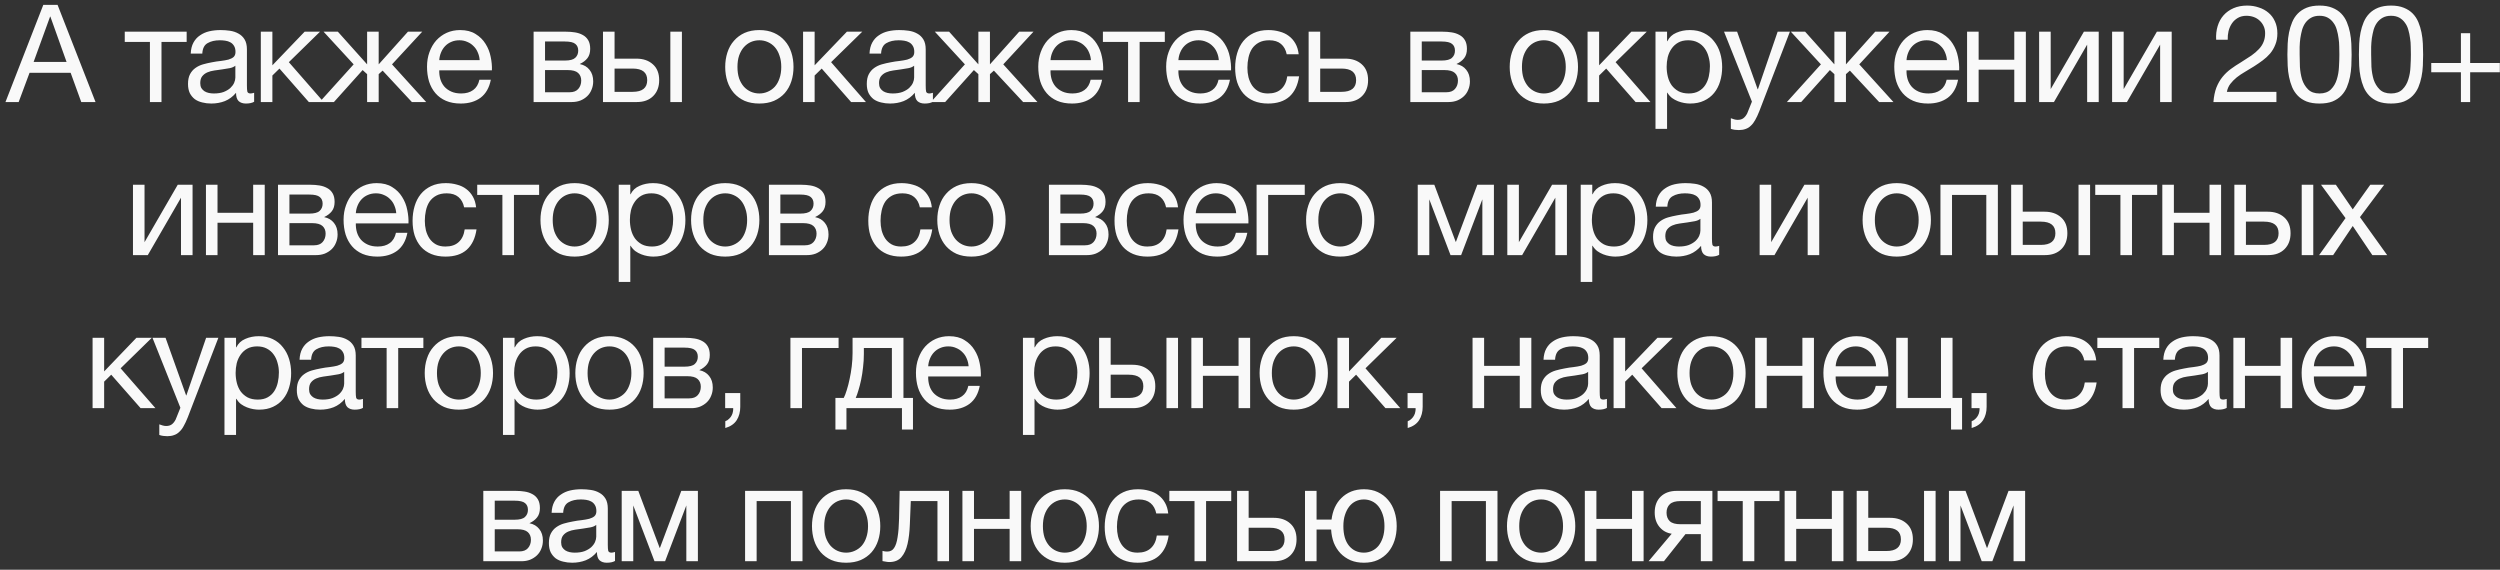 <?xml version="1.0" encoding="UTF-8"?> <svg xmlns="http://www.w3.org/2000/svg" width="294" height="67" viewBox="0 0 294 67" fill="none"><rect x="0" y="0" width="294" height="67" fill="#333333" stroke="none"/><path d="M5.091 0.576H6.771L11.235 12H9.555L8.307 8.56H3.475L2.195 12H0.643L5.091 0.576ZM7.827 7.28L5.923 1.952H5.891L3.955 7.28H7.827ZM17.631 4.928H14.671V3.728H21.951V4.928H18.991V12H17.631V4.928ZM24.846 12.176C24.472 12.176 24.12 12.133 23.79 12.048C23.459 11.973 23.166 11.845 22.91 11.664C22.664 11.472 22.467 11.232 22.318 10.944C22.179 10.645 22.11 10.288 22.11 9.872C22.11 9.403 22.19 9.019 22.35 8.72C22.51 8.421 22.718 8.181 22.974 8C23.24 7.808 23.539 7.664 23.87 7.568C24.211 7.472 24.558 7.392 24.91 7.328C25.283 7.253 25.635 7.2 25.966 7.168C26.307 7.125 26.606 7.072 26.862 7.008C27.118 6.933 27.32 6.832 27.47 6.704C27.619 6.565 27.694 6.368 27.694 6.112C27.694 5.813 27.635 5.573 27.518 5.392C27.411 5.211 27.267 5.072 27.086 4.976C26.915 4.88 26.718 4.816 26.494 4.784C26.28 4.752 26.067 4.736 25.854 4.736C25.278 4.736 24.798 4.848 24.414 5.072C24.03 5.285 23.822 5.696 23.79 6.304H22.43C22.451 5.792 22.558 5.36 22.75 5.008C22.942 4.656 23.198 4.373 23.518 4.16C23.838 3.936 24.2 3.776 24.606 3.68C25.022 3.584 25.464 3.536 25.934 3.536C26.307 3.536 26.675 3.563 27.038 3.616C27.411 3.669 27.747 3.781 28.046 3.952C28.344 4.112 28.584 4.341 28.766 4.64C28.947 4.939 29.038 5.328 29.038 5.808V10.064C29.038 10.384 29.054 10.619 29.086 10.768C29.128 10.917 29.256 10.992 29.47 10.992C29.566 10.992 29.704 10.965 29.886 10.912V11.968C29.651 12.107 29.326 12.176 28.91 12.176C28.558 12.176 28.275 12.08 28.062 11.888C27.859 11.685 27.758 11.36 27.758 10.912C27.384 11.36 26.947 11.685 26.446 11.888C25.955 12.08 25.422 12.176 24.846 12.176ZM25.15 10.992C25.598 10.992 25.982 10.933 26.302 10.816C26.622 10.688 26.883 10.533 27.086 10.352C27.288 10.16 27.438 9.957 27.534 9.744C27.63 9.52 27.678 9.312 27.678 9.12V7.728C27.507 7.867 27.283 7.963 27.006 8.016C26.728 8.069 26.435 8.117 26.126 8.16C25.827 8.203 25.523 8.245 25.214 8.288C24.904 8.331 24.627 8.405 24.382 8.512C24.136 8.619 23.934 8.773 23.774 8.976C23.624 9.168 23.55 9.435 23.55 9.776C23.55 10 23.592 10.192 23.678 10.352C23.774 10.501 23.891 10.624 24.03 10.72C24.179 10.816 24.35 10.885 24.542 10.928C24.734 10.971 24.936 10.992 25.15 10.992ZM30.672 3.728H32.032V7.68L35.824 3.728H37.632L33.968 7.312L38.063 12H36.319L32.864 8.064L32.032 8.88V12H30.672V3.728ZM41.589 7.568L38.053 3.728H39.733L43.173 7.568V3.728H44.533V7.568L47.973 3.728H49.653L46.101 7.568L50.117 12H48.437L44.997 8.304L44.533 8.72V12H43.173V8.72L42.645 8.24L39.269 12H37.589L41.589 7.568ZM54.185 12.176C53.523 12.176 52.942 12.069 52.441 11.856C51.95 11.643 51.539 11.344 51.209 10.96C50.878 10.576 50.627 10.117 50.457 9.584C50.297 9.051 50.217 8.469 50.217 7.84C50.217 7.221 50.313 6.651 50.505 6.128C50.697 5.595 50.963 5.136 51.305 4.752C51.657 4.368 52.067 4.069 52.537 3.856C53.017 3.643 53.539 3.536 54.105 3.536C54.841 3.536 55.449 3.691 55.929 4C56.419 4.299 56.809 4.683 57.097 5.152C57.395 5.621 57.598 6.133 57.705 6.688C57.822 7.243 57.87 7.771 57.849 8.272H51.657C51.646 8.635 51.689 8.981 51.785 9.312C51.881 9.632 52.035 9.92 52.249 10.176C52.462 10.421 52.734 10.619 53.065 10.768C53.395 10.917 53.785 10.992 54.233 10.992C54.809 10.992 55.278 10.859 55.641 10.592C56.014 10.325 56.259 9.92 56.377 9.376H57.721C57.539 10.315 57.139 11.019 56.521 11.488C55.902 11.947 55.123 12.176 54.185 12.176ZM56.409 7.072C56.387 6.752 56.313 6.448 56.185 6.16C56.067 5.872 55.902 5.627 55.689 5.424C55.486 5.211 55.241 5.045 54.953 4.928C54.675 4.8 54.366 4.736 54.025 4.736C53.673 4.736 53.353 4.8 53.065 4.928C52.787 5.045 52.547 5.211 52.345 5.424C52.142 5.637 51.982 5.888 51.865 6.176C51.747 6.453 51.678 6.752 51.657 7.072H56.409ZM62.752 3.728H66.576C66.938 3.728 67.285 3.755 67.615 3.808C67.957 3.861 68.261 3.963 68.528 4.112C68.794 4.251 69.007 4.453 69.168 4.72C69.328 4.987 69.407 5.328 69.407 5.744C69.407 6.192 69.301 6.555 69.088 6.832C68.874 7.109 68.576 7.339 68.192 7.52V7.536C68.671 7.632 69.05 7.856 69.328 8.208C69.615 8.56 69.76 9.013 69.76 9.568C69.76 9.92 69.695 10.245 69.567 10.544C69.45 10.843 69.279 11.099 69.055 11.312C68.832 11.525 68.565 11.696 68.255 11.824C67.946 11.941 67.61 12 67.248 12H62.752V3.728ZM66.992 10.848C67.439 10.848 67.775 10.72 67.999 10.464C68.234 10.197 68.352 9.867 68.352 9.472C68.352 9.099 68.229 8.8 67.984 8.576C67.738 8.352 67.328 8.24 66.751 8.24H64.096V10.848H66.992ZM66.431 7.12C67.018 7.12 67.424 7.013 67.647 6.8C67.882 6.587 67.999 6.304 67.999 5.952C67.999 5.611 67.888 5.349 67.663 5.168C67.439 4.976 67.029 4.88 66.431 4.88H64.096V7.12H66.431ZM70.912 3.728H72.272V6.896H74.832C75.643 6.896 76.293 7.12 76.784 7.568C77.275 8.005 77.52 8.624 77.52 9.424C77.52 10.203 77.285 10.827 76.816 11.296C76.347 11.765 75.707 12 74.896 12H70.912V3.728ZM74.4 10.8C75.541 10.8 76.112 10.341 76.112 9.424C76.112 8.517 75.541 8.064 74.4 8.064H72.272V10.8H74.4ZM78.832 3.728H80.192V12H78.832V3.728ZM89.301 12.176C88.64 12.176 88.059 12.069 87.557 11.856C87.067 11.632 86.651 11.328 86.309 10.944C85.968 10.549 85.712 10.091 85.541 9.568C85.371 9.045 85.285 8.48 85.285 7.872C85.285 7.264 85.371 6.699 85.541 6.176C85.712 5.643 85.968 5.184 86.309 4.8C86.651 4.405 87.067 4.096 87.557 3.872C88.059 3.648 88.64 3.536 89.301 3.536C89.952 3.536 90.528 3.648 91.029 3.872C91.531 4.096 91.952 4.405 92.293 4.8C92.635 5.184 92.891 5.643 93.061 6.176C93.232 6.699 93.317 7.264 93.317 7.872C93.317 8.48 93.232 9.045 93.061 9.568C92.891 10.091 92.635 10.549 92.293 10.944C91.952 11.328 91.531 11.632 91.029 11.856C90.528 12.069 89.952 12.176 89.301 12.176ZM89.301 10.992C89.653 10.992 89.984 10.923 90.293 10.784C90.613 10.645 90.891 10.448 91.125 10.192C91.36 9.925 91.541 9.6 91.669 9.216C91.808 8.821 91.877 8.373 91.877 7.872C91.877 7.371 91.808 6.928 91.669 6.544C91.541 6.149 91.36 5.819 91.125 5.552C90.891 5.285 90.613 5.083 90.293 4.944C89.984 4.805 89.653 4.736 89.301 4.736C88.949 4.736 88.613 4.805 88.293 4.944C87.984 5.083 87.712 5.285 87.477 5.552C87.243 5.819 87.056 6.149 86.917 6.544C86.789 6.928 86.725 7.371 86.725 7.872C86.725 8.373 86.789 8.821 86.917 9.216C87.056 9.6 87.243 9.925 87.477 10.192C87.712 10.448 87.984 10.645 88.293 10.784C88.613 10.923 88.949 10.992 89.301 10.992ZM94.441 3.728H95.801V7.68L99.593 3.728H101.401L97.737 7.312L101.833 12H100.089L96.633 8.064L95.801 8.88V12H94.441V3.728ZM104.671 12.176C104.297 12.176 103.945 12.133 103.615 12.048C103.284 11.973 102.991 11.845 102.735 11.664C102.489 11.472 102.292 11.232 102.143 10.944C102.004 10.645 101.935 10.288 101.935 9.872C101.935 9.403 102.015 9.019 102.175 8.72C102.335 8.421 102.543 8.181 102.799 8C103.065 7.808 103.364 7.664 103.695 7.568C104.036 7.472 104.383 7.392 104.735 7.328C105.108 7.253 105.46 7.2 105.791 7.168C106.132 7.125 106.431 7.072 106.687 7.008C106.943 6.933 107.145 6.832 107.295 6.704C107.444 6.565 107.519 6.368 107.519 6.112C107.519 5.813 107.46 5.573 107.343 5.392C107.236 5.211 107.092 5.072 106.911 4.976C106.74 4.88 106.543 4.816 106.319 4.784C106.105 4.752 105.892 4.736 105.679 4.736C105.103 4.736 104.623 4.848 104.239 5.072C103.855 5.285 103.647 5.696 103.615 6.304H102.255C102.276 5.792 102.383 5.36 102.575 5.008C102.767 4.656 103.023 4.373 103.343 4.16C103.663 3.936 104.025 3.776 104.431 3.68C104.847 3.584 105.289 3.536 105.759 3.536C106.132 3.536 106.5 3.563 106.863 3.616C107.236 3.669 107.572 3.781 107.871 3.952C108.169 4.112 108.409 4.341 108.591 4.64C108.772 4.939 108.863 5.328 108.863 5.808V10.064C108.863 10.384 108.879 10.619 108.911 10.768C108.953 10.917 109.081 10.992 109.295 10.992C109.391 10.992 109.529 10.965 109.711 10.912V11.968C109.476 12.107 109.151 12.176 108.735 12.176C108.383 12.176 108.1 12.08 107.887 11.888C107.684 11.685 107.583 11.36 107.583 10.912C107.209 11.36 106.772 11.685 106.271 11.888C105.78 12.08 105.247 12.176 104.671 12.176ZM104.975 10.992C105.423 10.992 105.807 10.933 106.127 10.816C106.447 10.688 106.708 10.533 106.911 10.352C107.113 10.16 107.263 9.957 107.359 9.744C107.455 9.52 107.503 9.312 107.503 9.12V7.728C107.332 7.867 107.108 7.963 106.831 8.016C106.553 8.069 106.26 8.117 105.951 8.16C105.652 8.203 105.348 8.245 105.039 8.288C104.729 8.331 104.452 8.405 104.207 8.512C103.961 8.619 103.759 8.773 103.599 8.976C103.449 9.168 103.375 9.435 103.375 9.776C103.375 10 103.417 10.192 103.503 10.352C103.599 10.501 103.716 10.624 103.855 10.72C104.004 10.816 104.175 10.885 104.367 10.928C104.559 10.971 104.761 10.992 104.975 10.992ZM113.473 7.568L109.937 3.728H111.617L115.057 7.568V3.728H116.417V7.568L119.857 3.728H121.537L117.985 7.568L122.001 12H120.321L116.881 8.304L116.417 8.72V12H115.057V8.72L114.529 8.24L111.153 12H109.473L113.473 7.568ZM126.068 12.176C125.406 12.176 124.825 12.069 124.324 11.856C123.833 11.643 123.422 11.344 123.092 10.96C122.761 10.576 122.51 10.117 122.34 9.584C122.18 9.051 122.1 8.469 122.1 7.84C122.1 7.221 122.196 6.651 122.388 6.128C122.58 5.595 122.846 5.136 123.188 4.752C123.54 4.368 123.95 4.069 124.42 3.856C124.9 3.643 125.422 3.536 125.988 3.536C126.724 3.536 127.332 3.691 127.812 4C128.302 4.299 128.692 4.683 128.98 5.152C129.278 5.621 129.481 6.133 129.588 6.688C129.705 7.243 129.753 7.771 129.732 8.272H123.54C123.529 8.635 123.572 8.981 123.668 9.312C123.764 9.632 123.918 9.92 124.132 10.176C124.345 10.421 124.617 10.619 124.948 10.768C125.278 10.917 125.668 10.992 126.116 10.992C126.692 10.992 127.161 10.859 127.524 10.592C127.897 10.325 128.142 9.92 128.26 9.376H129.604C129.422 10.315 129.022 11.019 128.404 11.488C127.785 11.947 127.006 12.176 126.068 12.176ZM128.292 7.072C128.27 6.752 128.196 6.448 128.068 6.16C127.95 5.872 127.785 5.627 127.572 5.424C127.369 5.211 127.124 5.045 126.836 4.928C126.558 4.8 126.249 4.736 125.908 4.736C125.556 4.736 125.236 4.8 124.948 4.928C124.67 5.045 124.43 5.211 124.228 5.424C124.025 5.637 123.865 5.888 123.748 6.176C123.63 6.453 123.561 6.752 123.54 7.072H128.292ZM132.662 4.928H129.702V3.728H136.982V4.928H134.022V12H132.662V4.928ZM141.108 12.176C140.446 12.176 139.865 12.069 139.364 11.856C138.873 11.643 138.462 11.344 138.132 10.96C137.801 10.576 137.55 10.117 137.38 9.584C137.22 9.051 137.14 8.469 137.14 7.84C137.14 7.221 137.236 6.651 137.428 6.128C137.62 5.595 137.886 5.136 138.228 4.752C138.58 4.368 138.99 4.069 139.46 3.856C139.94 3.643 140.462 3.536 141.028 3.536C141.764 3.536 142.372 3.691 142.852 4C143.342 4.299 143.732 4.683 144.02 5.152C144.318 5.621 144.521 6.133 144.628 6.688C144.745 7.243 144.793 7.771 144.772 8.272H138.58C138.569 8.635 138.612 8.981 138.708 9.312C138.804 9.632 138.958 9.92 139.172 10.176C139.385 10.421 139.657 10.619 139.988 10.768C140.318 10.917 140.708 10.992 141.156 10.992C141.732 10.992 142.201 10.859 142.564 10.592C142.937 10.325 143.182 9.92 143.3 9.376H144.644C144.462 10.315 144.062 11.019 143.444 11.488C142.825 11.947 142.046 12.176 141.108 12.176ZM143.332 7.072C143.31 6.752 143.236 6.448 143.108 6.16C142.99 5.872 142.825 5.627 142.612 5.424C142.409 5.211 142.164 5.045 141.876 4.928C141.598 4.8 141.289 4.736 140.948 4.736C140.596 4.736 140.276 4.8 139.988 4.928C139.71 5.045 139.47 5.211 139.268 5.424C139.065 5.637 138.905 5.888 138.788 6.176C138.67 6.453 138.601 6.752 138.58 7.072H143.332ZM149.126 12.176C148.496 12.176 147.936 12.075 147.446 11.872C146.966 11.669 146.56 11.381 146.23 11.008C145.91 10.635 145.664 10.192 145.494 9.68C145.334 9.168 145.254 8.597 145.254 7.968C145.254 7.349 145.334 6.773 145.494 6.24C145.654 5.696 145.894 5.227 146.214 4.832C146.544 4.427 146.95 4.112 147.43 3.888C147.92 3.653 148.496 3.536 149.158 3.536C149.627 3.536 150.064 3.595 150.47 3.712C150.886 3.819 151.248 3.989 151.558 4.224C151.878 4.459 152.139 4.757 152.342 5.12C152.544 5.472 152.672 5.893 152.726 6.384H151.318C151.211 5.861 150.987 5.456 150.646 5.168C150.304 4.88 149.846 4.736 149.27 4.736C148.779 4.736 148.368 4.827 148.038 5.008C147.707 5.189 147.44 5.429 147.238 5.728C147.046 6.027 146.907 6.373 146.822 6.768C146.736 7.152 146.694 7.552 146.694 7.968C146.694 8.352 146.736 8.725 146.822 9.088C146.918 9.451 147.062 9.776 147.254 10.064C147.446 10.341 147.691 10.565 147.99 10.736C148.299 10.907 148.672 10.992 149.11 10.992C149.782 10.992 150.304 10.816 150.678 10.464C151.062 10.112 151.296 9.616 151.382 8.976H152.774C152.624 10.011 152.246 10.805 151.638 11.36C151.03 11.904 150.192 12.176 149.126 12.176ZM153.895 3.728H155.255V6.896H158.199C159.01 6.896 159.661 7.12 160.151 7.568C160.642 8.005 160.887 8.624 160.887 9.424C160.887 10.203 160.653 10.827 160.183 11.296C159.714 11.765 159.074 12 158.263 12H153.895V3.728ZM157.767 10.8C158.909 10.8 159.479 10.341 159.479 9.424C159.479 8.517 158.909 8.064 157.767 8.064H155.255V10.8H157.767ZM165.855 3.728H169.679C170.042 3.728 170.389 3.755 170.719 3.808C171.061 3.861 171.365 3.963 171.631 4.112C171.898 4.251 172.111 4.453 172.271 4.72C172.431 4.987 172.511 5.328 172.511 5.744C172.511 6.192 172.405 6.555 172.191 6.832C171.978 7.109 171.679 7.339 171.295 7.52V7.536C171.775 7.632 172.154 7.856 172.431 8.208C172.719 8.56 172.863 9.013 172.863 9.568C172.863 9.92 172.799 10.245 172.671 10.544C172.554 10.843 172.383 11.099 172.159 11.312C171.935 11.525 171.669 11.696 171.359 11.824C171.05 11.941 170.714 12 170.351 12H165.855V3.728ZM170.095 10.848C170.543 10.848 170.879 10.72 171.103 10.464C171.338 10.197 171.455 9.867 171.455 9.472C171.455 9.099 171.333 8.8 171.087 8.576C170.842 8.352 170.431 8.24 169.855 8.24H167.199V10.848H170.095ZM169.535 7.12C170.122 7.12 170.527 7.013 170.751 6.8C170.986 6.587 171.103 6.304 171.103 5.952C171.103 5.611 170.991 5.349 170.767 5.168C170.543 4.976 170.133 4.88 169.535 4.88H167.199V7.12H169.535ZM181.557 12.176C180.896 12.176 180.314 12.069 179.813 11.856C179.322 11.632 178.906 11.328 178.565 10.944C178.224 10.549 177.968 10.091 177.797 9.568C177.626 9.045 177.541 8.48 177.541 7.872C177.541 7.264 177.626 6.699 177.797 6.176C177.968 5.643 178.224 5.184 178.565 4.8C178.906 4.405 179.322 4.096 179.813 3.872C180.314 3.648 180.896 3.536 181.557 3.536C182.208 3.536 182.784 3.648 183.285 3.872C183.786 4.096 184.208 4.405 184.549 4.8C184.89 5.184 185.146 5.643 185.317 6.176C185.488 6.699 185.573 7.264 185.573 7.872C185.573 8.48 185.488 9.045 185.317 9.568C185.146 10.091 184.89 10.549 184.549 10.944C184.208 11.328 183.786 11.632 183.285 11.856C182.784 12.069 182.208 12.176 181.557 12.176ZM181.557 10.992C181.909 10.992 182.24 10.923 182.549 10.784C182.869 10.645 183.146 10.448 183.381 10.192C183.616 9.925 183.797 9.6 183.925 9.216C184.064 8.821 184.133 8.373 184.133 7.872C184.133 7.371 184.064 6.928 183.925 6.544C183.797 6.149 183.616 5.819 183.381 5.552C183.146 5.285 182.869 5.083 182.549 4.944C182.24 4.805 181.909 4.736 181.557 4.736C181.205 4.736 180.869 4.805 180.549 4.944C180.24 5.083 179.968 5.285 179.733 5.552C179.498 5.819 179.312 6.149 179.173 6.544C179.045 6.928 178.981 7.371 178.981 7.872C178.981 8.373 179.045 8.821 179.173 9.216C179.312 9.6 179.498 9.925 179.733 10.192C179.968 10.448 180.24 10.645 180.549 10.784C180.869 10.923 181.205 10.992 181.557 10.992ZM186.697 3.728H188.057V7.68L191.849 3.728H193.657L189.993 7.312L194.089 12H192.345L188.889 8.064L188.057 8.88V12H186.697V3.728ZM194.686 3.728H196.046V4.848H196.078C196.302 4.389 196.654 4.059 197.134 3.856C197.614 3.643 198.142 3.536 198.718 3.536C199.358 3.536 199.913 3.653 200.382 3.888C200.862 4.123 201.257 4.443 201.566 4.848C201.886 5.243 202.126 5.701 202.286 6.224C202.446 6.747 202.526 7.301 202.526 7.888C202.526 8.485 202.446 9.045 202.286 9.568C202.137 10.08 201.902 10.533 201.582 10.928C201.273 11.312 200.878 11.616 200.398 11.84C199.929 12.064 199.38 12.176 198.75 12.176C198.537 12.176 198.308 12.155 198.062 12.112C197.817 12.069 197.572 12 197.326 11.904C197.081 11.808 196.846 11.68 196.622 11.52C196.409 11.349 196.228 11.141 196.078 10.896H196.046V15.152H194.686V3.728ZM198.606 10.992C199.065 10.992 199.454 10.901 199.774 10.72C200.094 10.539 200.35 10.299 200.542 10C200.734 9.701 200.873 9.36 200.958 8.976C201.044 8.592 201.086 8.197 201.086 7.792C201.086 7.408 201.033 7.035 200.926 6.672C200.83 6.299 200.676 5.968 200.462 5.68C200.26 5.392 199.993 5.163 199.662 4.992C199.342 4.821 198.964 4.736 198.526 4.736C198.068 4.736 197.678 4.827 197.358 5.008C197.038 5.189 196.777 5.429 196.574 5.728C196.372 6.016 196.222 6.347 196.126 6.72C196.041 7.093 195.998 7.472 195.998 7.856C195.998 8.261 196.046 8.656 196.142 9.04C196.238 9.413 196.388 9.744 196.59 10.032C196.804 10.32 197.076 10.555 197.406 10.736C197.737 10.907 198.137 10.992 198.606 10.992ZM204.491 15.296C204.331 15.296 204.171 15.285 204.011 15.264C203.851 15.243 203.696 15.205 203.547 15.152V13.904C203.675 13.947 203.803 13.989 203.931 14.032C204.069 14.075 204.208 14.096 204.347 14.096C204.624 14.096 204.848 14.032 205.019 13.904C205.189 13.776 205.339 13.589 205.467 13.344L206.027 11.952L202.747 3.728H204.283L206.699 10.496H206.731L209.051 3.728H210.491L206.891 13.088C206.731 13.493 206.571 13.835 206.411 14.112C206.261 14.389 206.091 14.613 205.899 14.784C205.717 14.965 205.509 15.093 205.275 15.168C205.051 15.253 204.789 15.296 204.491 15.296ZM214.139 7.568L210.603 3.728H212.283L215.723 7.568V3.728H217.083V7.568L220.523 3.728H222.203L218.651 7.568L222.667 12H220.987L217.547 8.304L217.083 8.72V12H215.723V8.72L215.195 8.24L211.819 12H210.139L214.139 7.568ZM226.734 12.176C226.073 12.176 225.491 12.069 224.99 11.856C224.499 11.643 224.089 11.344 223.758 10.96C223.427 10.576 223.177 10.117 223.006 9.584C222.846 9.051 222.766 8.469 222.766 7.84C222.766 7.221 222.862 6.651 223.054 6.128C223.246 5.595 223.513 5.136 223.854 4.752C224.206 4.368 224.617 4.069 225.086 3.856C225.566 3.643 226.089 3.536 226.654 3.536C227.39 3.536 227.998 3.691 228.478 4C228.969 4.299 229.358 4.683 229.646 5.152C229.945 5.621 230.147 6.133 230.254 6.688C230.371 7.243 230.419 7.771 230.398 8.272H224.206C224.195 8.635 224.238 8.981 224.334 9.312C224.43 9.632 224.585 9.92 224.798 10.176C225.011 10.421 225.283 10.619 225.614 10.768C225.945 10.917 226.334 10.992 226.782 10.992C227.358 10.992 227.827 10.859 228.19 10.592C228.563 10.325 228.809 9.92 228.926 9.376H230.27C230.089 10.315 229.689 11.019 229.07 11.488C228.451 11.947 227.673 12.176 226.734 12.176ZM228.958 7.072C228.937 6.752 228.862 6.448 228.734 6.16C228.617 5.872 228.451 5.627 228.238 5.424C228.035 5.211 227.79 5.045 227.502 4.928C227.225 4.8 226.915 4.736 226.574 4.736C226.222 4.736 225.902 4.8 225.614 4.928C225.337 5.045 225.097 5.211 224.894 5.424C224.691 5.637 224.531 5.888 224.414 6.176C224.297 6.453 224.227 6.752 224.206 7.072H228.958ZM231.328 3.728H232.688V7.024H236.88V3.728H238.24V12H236.88V8.192H232.688V12H231.328V3.728ZM239.801 3.728H241.161V10.48L245.065 3.728H246.809V12H245.449V5.248L241.545 12H239.801V3.728ZM248.383 3.728H249.743V10.48L253.647 3.728H255.391V12H254.031V5.248L250.127 12H248.383V3.728ZM260.619 4.672C260.587 4.096 260.646 3.563 260.795 3.072C260.944 2.581 261.174 2.16 261.483 1.808C261.803 1.445 262.198 1.163 262.667 0.96C263.136 0.757 263.67 0.656 264.267 0.656C264.758 0.656 265.216 0.731 265.643 0.88C266.08 1.019 266.459 1.227 266.779 1.504C267.099 1.771 267.35 2.107 267.531 2.512C267.723 2.917 267.819 3.387 267.819 3.92C267.819 4.421 267.739 4.864 267.579 5.248C267.43 5.632 267.227 5.979 266.971 6.288C266.715 6.587 266.422 6.859 266.091 7.104C265.76 7.349 265.419 7.584 265.067 7.808C264.715 8.021 264.363 8.235 264.011 8.448C263.659 8.651 263.334 8.869 263.035 9.104C262.747 9.339 262.496 9.595 262.283 9.872C262.08 10.139 261.947 10.448 261.883 10.8H267.707V12H260.299C260.352 11.328 260.47 10.757 260.651 10.288C260.843 9.808 261.083 9.392 261.371 9.04C261.659 8.688 261.984 8.379 262.347 8.112C262.71 7.845 263.088 7.595 263.483 7.36C263.963 7.061 264.384 6.789 264.747 6.544C265.11 6.288 265.408 6.032 265.643 5.776C265.888 5.52 266.07 5.243 266.187 4.944C266.315 4.645 266.379 4.299 266.379 3.904C266.379 3.595 266.32 3.317 266.203 3.072C266.086 2.816 265.926 2.597 265.723 2.416C265.531 2.235 265.302 2.096 265.035 2C264.768 1.904 264.486 1.856 264.187 1.856C263.792 1.856 263.451 1.941 263.163 2.112C262.886 2.272 262.656 2.485 262.475 2.752C262.294 3.019 262.16 3.323 262.075 3.664C262 3.995 261.968 4.331 261.979 4.672H260.619ZM270.438 6.416C270.438 6.843 270.448 7.323 270.47 7.856C270.502 8.379 270.587 8.875 270.726 9.344C270.875 9.803 271.11 10.192 271.43 10.512C271.75 10.832 272.198 10.992 272.774 10.992C273.35 10.992 273.798 10.832 274.118 10.512C274.438 10.192 274.667 9.803 274.806 9.344C274.955 8.875 275.04 8.379 275.062 7.856C275.094 7.323 275.11 6.843 275.11 6.416C275.11 6.139 275.104 5.835 275.094 5.504C275.094 5.163 275.067 4.827 275.014 4.496C274.971 4.155 274.902 3.824 274.806 3.504C274.72 3.184 274.587 2.907 274.406 2.672C274.235 2.427 274.016 2.229 273.75 2.08C273.483 1.931 273.158 1.856 272.774 1.856C272.39 1.856 272.064 1.931 271.798 2.08C271.531 2.229 271.307 2.427 271.126 2.672C270.955 2.907 270.822 3.184 270.726 3.504C270.64 3.824 270.571 4.155 270.518 4.496C270.475 4.827 270.448 5.163 270.438 5.504C270.438 5.835 270.438 6.139 270.438 6.416ZM268.998 6.432C268.998 6.016 269.008 5.584 269.03 5.136C269.051 4.688 269.104 4.251 269.19 3.824C269.275 3.397 269.398 2.992 269.558 2.608C269.718 2.224 269.936 1.888 270.214 1.6C270.491 1.312 270.838 1.083 271.254 0.912C271.68 0.741 272.187 0.656 272.774 0.656C273.36 0.656 273.862 0.741 274.278 0.912C274.704 1.083 275.056 1.312 275.334 1.6C275.611 1.888 275.83 2.224 275.99 2.608C276.15 2.992 276.272 3.397 276.358 3.824C276.443 4.251 276.496 4.688 276.518 5.136C276.539 5.584 276.55 6.016 276.55 6.432C276.55 6.848 276.539 7.28 276.518 7.728C276.496 8.176 276.443 8.613 276.358 9.04C276.272 9.467 276.15 9.872 275.99 10.256C275.83 10.629 275.611 10.96 275.334 11.248C275.056 11.536 274.71 11.765 274.294 11.936C273.878 12.096 273.371 12.176 272.774 12.176C272.187 12.176 271.68 12.096 271.254 11.936C270.838 11.765 270.491 11.536 270.214 11.248C269.936 10.96 269.718 10.629 269.558 10.256C269.398 9.872 269.275 9.467 269.19 9.04C269.104 8.613 269.051 8.176 269.03 7.728C269.008 7.28 268.998 6.848 268.998 6.432ZM278.848 6.416C278.848 6.843 278.859 7.323 278.88 7.856C278.912 8.379 278.998 8.875 279.136 9.344C279.286 9.803 279.52 10.192 279.84 10.512C280.16 10.832 280.608 10.992 281.184 10.992C281.76 10.992 282.208 10.832 282.528 10.512C282.848 10.192 283.078 9.803 283.216 9.344C283.366 8.875 283.451 8.379 283.472 7.856C283.504 7.323 283.52 6.843 283.52 6.416C283.52 6.139 283.515 5.835 283.504 5.504C283.504 5.163 283.478 4.827 283.424 4.496C283.382 4.155 283.312 3.824 283.216 3.504C283.131 3.184 282.998 2.907 282.816 2.672C282.646 2.427 282.427 2.229 282.16 2.08C281.894 1.931 281.568 1.856 281.184 1.856C280.8 1.856 280.475 1.931 280.208 2.08C279.942 2.229 279.718 2.427 279.536 2.672C279.366 2.907 279.232 3.184 279.136 3.504C279.051 3.824 278.982 4.155 278.928 4.496C278.886 4.827 278.859 5.163 278.848 5.504C278.848 5.835 278.848 6.139 278.848 6.416ZM277.408 6.432C277.408 6.016 277.419 5.584 277.44 5.136C277.462 4.688 277.515 4.251 277.6 3.824C277.686 3.397 277.808 2.992 277.968 2.608C278.128 2.224 278.347 1.888 278.624 1.6C278.902 1.312 279.248 1.083 279.664 0.912C280.091 0.741 280.598 0.656 281.184 0.656C281.771 0.656 282.272 0.741 282.688 0.912C283.115 1.083 283.467 1.312 283.744 1.6C284.022 1.888 284.24 2.224 284.4 2.608C284.56 2.992 284.683 3.397 284.768 3.824C284.854 4.251 284.907 4.688 284.928 5.136C284.95 5.584 284.96 6.016 284.96 6.432C284.96 6.848 284.95 7.28 284.928 7.728C284.907 8.176 284.854 8.613 284.768 9.04C284.683 9.467 284.56 9.872 284.4 10.256C284.24 10.629 284.022 10.96 283.744 11.248C283.467 11.536 283.12 11.765 282.704 11.936C282.288 12.096 281.782 12.176 281.184 12.176C280.598 12.176 280.091 12.096 279.664 11.936C279.248 11.765 278.902 11.536 278.624 11.248C278.347 10.96 278.128 10.629 277.968 10.256C277.808 9.872 277.686 9.467 277.6 9.04C277.515 8.613 277.462 8.176 277.44 7.728C277.419 7.28 277.408 6.848 277.408 6.432ZM290.491 7.408H293.979V8.496H290.491V12H289.403V8.496H285.915V7.408H289.403V3.904H290.491V7.408ZM15.637 21.728H16.997V28.48L20.901 21.728H22.645V30H21.285V23.248L17.381 30H15.637V21.728ZM24.22 21.728H25.58V25.024H29.772V21.728H31.132V30H29.772V26.192H25.58V30H24.22V21.728ZM32.693 21.728H36.517C36.879 21.728 37.226 21.755 37.557 21.808C37.898 21.861 38.202 21.963 38.469 22.112C38.735 22.251 38.949 22.453 39.109 22.72C39.269 22.987 39.349 23.328 39.349 23.744C39.349 24.192 39.242 24.555 39.029 24.832C38.815 25.109 38.517 25.339 38.133 25.52V25.536C38.613 25.632 38.991 25.856 39.269 26.208C39.557 26.56 39.701 27.013 39.701 27.568C39.701 27.92 39.637 28.245 39.509 28.544C39.391 28.843 39.221 29.099 38.997 29.312C38.773 29.525 38.506 29.696 38.197 29.824C37.887 29.941 37.551 30 37.189 30H32.693V21.728ZM36.933 28.848C37.381 28.848 37.717 28.72 37.941 28.464C38.175 28.197 38.293 27.867 38.293 27.472C38.293 27.099 38.17 26.8 37.925 26.576C37.679 26.352 37.269 26.24 36.693 26.24H34.037V28.848H36.933ZM36.373 25.12C36.959 25.12 37.365 25.013 37.589 24.8C37.823 24.587 37.941 24.304 37.941 23.952C37.941 23.611 37.829 23.349 37.605 23.168C37.381 22.976 36.97 22.88 36.373 22.88H34.037V25.12H36.373ZM44.373 30.176C43.712 30.176 43.131 30.069 42.629 29.856C42.139 29.643 41.728 29.344 41.397 28.96C41.067 28.576 40.816 28.117 40.645 27.584C40.485 27.051 40.405 26.469 40.405 25.84C40.405 25.221 40.501 24.651 40.693 24.128C40.885 23.595 41.152 23.136 41.493 22.752C41.845 22.368 42.256 22.069 42.725 21.856C43.205 21.643 43.728 21.536 44.293 21.536C45.029 21.536 45.637 21.691 46.117 22C46.608 22.299 46.997 22.683 47.285 23.152C47.584 23.621 47.787 24.133 47.893 24.688C48.011 25.243 48.059 25.771 48.037 26.272H41.845C41.835 26.635 41.877 26.981 41.973 27.312C42.069 27.632 42.224 27.92 42.437 28.176C42.651 28.421 42.923 28.619 43.253 28.768C43.584 28.917 43.973 28.992 44.421 28.992C44.997 28.992 45.467 28.859 45.829 28.592C46.203 28.325 46.448 27.92 46.565 27.376H47.909C47.728 28.315 47.328 29.019 46.709 29.488C46.091 29.947 45.312 30.176 44.373 30.176ZM46.597 25.072C46.576 24.752 46.501 24.448 46.373 24.16C46.256 23.872 46.091 23.627 45.877 23.424C45.675 23.211 45.429 23.045 45.141 22.928C44.864 22.8 44.555 22.736 44.213 22.736C43.861 22.736 43.541 22.8 43.253 22.928C42.976 23.045 42.736 23.211 42.533 23.424C42.331 23.637 42.171 23.888 42.053 24.176C41.936 24.453 41.867 24.752 41.845 25.072H46.597ZM52.391 30.176C51.762 30.176 51.202 30.075 50.711 29.872C50.231 29.669 49.826 29.381 49.495 29.008C49.175 28.635 48.93 28.192 48.759 27.68C48.599 27.168 48.519 26.597 48.519 25.968C48.519 25.349 48.599 24.773 48.759 24.24C48.919 23.696 49.159 23.227 49.479 22.832C49.81 22.427 50.215 22.112 50.695 21.888C51.186 21.653 51.762 21.536 52.423 21.536C52.892 21.536 53.33 21.595 53.735 21.712C54.151 21.819 54.514 21.989 54.823 22.224C55.143 22.459 55.404 22.757 55.607 23.12C55.81 23.472 55.938 23.893 55.991 24.384H54.583C54.477 23.861 54.252 23.456 53.911 23.168C53.57 22.88 53.111 22.736 52.535 22.736C52.044 22.736 51.634 22.827 51.303 23.008C50.972 23.189 50.706 23.429 50.503 23.728C50.311 24.027 50.172 24.373 50.087 24.768C50.002 25.152 49.959 25.552 49.959 25.968C49.959 26.352 50.002 26.725 50.087 27.088C50.183 27.451 50.327 27.776 50.519 28.064C50.711 28.341 50.956 28.565 51.255 28.736C51.565 28.907 51.938 28.992 52.375 28.992C53.047 28.992 53.57 28.816 53.943 28.464C54.327 28.112 54.562 27.616 54.647 26.976H56.039C55.89 28.011 55.511 28.805 54.903 29.36C54.295 29.904 53.458 30.176 52.391 30.176ZM59.081 22.928H56.121V21.728H63.401V22.928H60.441V30H59.081V22.928ZM67.575 30.176C66.914 30.176 66.332 30.069 65.831 29.856C65.341 29.632 64.924 29.328 64.583 28.944C64.242 28.549 63.986 28.091 63.815 27.568C63.645 27.045 63.559 26.48 63.559 25.872C63.559 25.264 63.645 24.699 63.815 24.176C63.986 23.643 64.242 23.184 64.583 22.8C64.924 22.405 65.341 22.096 65.831 21.872C66.332 21.648 66.914 21.536 67.575 21.536C68.226 21.536 68.802 21.648 69.303 21.872C69.805 22.096 70.226 22.405 70.567 22.8C70.909 23.184 71.165 23.643 71.335 24.176C71.506 24.699 71.591 25.264 71.591 25.872C71.591 26.48 71.506 27.045 71.335 27.568C71.165 28.091 70.909 28.549 70.567 28.944C70.226 29.328 69.805 29.632 69.303 29.856C68.802 30.069 68.226 30.176 67.575 30.176ZM67.575 28.992C67.927 28.992 68.258 28.923 68.567 28.784C68.887 28.645 69.165 28.448 69.399 28.192C69.634 27.925 69.815 27.6 69.943 27.216C70.082 26.821 70.151 26.373 70.151 25.872C70.151 25.371 70.082 24.928 69.943 24.544C69.815 24.149 69.634 23.819 69.399 23.552C69.165 23.285 68.887 23.083 68.567 22.944C68.258 22.805 67.927 22.736 67.575 22.736C67.223 22.736 66.887 22.805 66.567 22.944C66.258 23.083 65.986 23.285 65.751 23.552C65.516 23.819 65.33 24.149 65.191 24.544C65.063 24.928 64.999 25.371 64.999 25.872C64.999 26.373 65.063 26.821 65.191 27.216C65.33 27.6 65.516 27.925 65.751 28.192C65.986 28.448 66.258 28.645 66.567 28.784C66.887 28.923 67.223 28.992 67.575 28.992ZM72.763 21.728H74.123V22.848H74.155C74.379 22.389 74.731 22.059 75.211 21.856C75.691 21.643 76.219 21.536 76.795 21.536C77.435 21.536 77.989 21.653 78.459 21.888C78.939 22.123 79.333 22.443 79.643 22.848C79.963 23.243 80.203 23.701 80.363 24.224C80.523 24.747 80.603 25.301 80.603 25.888C80.603 26.485 80.523 27.045 80.363 27.568C80.213 28.08 79.979 28.533 79.659 28.928C79.349 29.312 78.955 29.616 78.475 29.84C78.005 30.064 77.456 30.176 76.827 30.176C76.613 30.176 76.384 30.155 76.139 30.112C75.893 30.069 75.648 30 75.403 29.904C75.157 29.808 74.923 29.68 74.699 29.52C74.485 29.349 74.304 29.141 74.155 28.896H74.123V33.152H72.763V21.728ZM76.683 28.992C77.141 28.992 77.531 28.901 77.851 28.72C78.171 28.539 78.427 28.299 78.619 28C78.811 27.701 78.949 27.36 79.035 26.976C79.12 26.592 79.163 26.197 79.163 25.792C79.163 25.408 79.109 25.035 79.003 24.672C78.907 24.299 78.752 23.968 78.539 23.68C78.336 23.392 78.069 23.163 77.739 22.992C77.419 22.821 77.04 22.736 76.603 22.736C76.144 22.736 75.755 22.827 75.435 23.008C75.115 23.189 74.853 23.429 74.651 23.728C74.448 24.016 74.299 24.347 74.203 24.72C74.117 25.093 74.075 25.472 74.075 25.856C74.075 26.261 74.123 26.656 74.219 27.04C74.315 27.413 74.464 27.744 74.667 28.032C74.88 28.32 75.152 28.555 75.483 28.736C75.813 28.907 76.213 28.992 76.683 28.992ZM85.287 30.176C84.626 30.176 84.044 30.069 83.543 29.856C83.052 29.632 82.636 29.328 82.295 28.944C81.954 28.549 81.698 28.091 81.527 27.568C81.356 27.045 81.271 26.48 81.271 25.872C81.271 25.264 81.356 24.699 81.527 24.176C81.698 23.643 81.954 23.184 82.295 22.8C82.636 22.405 83.052 22.096 83.543 21.872C84.044 21.648 84.626 21.536 85.287 21.536C85.938 21.536 86.514 21.648 87.015 21.872C87.516 22.096 87.938 22.405 88.279 22.8C88.62 23.184 88.876 23.643 89.047 24.176C89.218 24.699 89.303 25.264 89.303 25.872C89.303 26.48 89.218 27.045 89.047 27.568C88.876 28.091 88.62 28.549 88.279 28.944C87.938 29.328 87.516 29.632 87.015 29.856C86.514 30.069 85.938 30.176 85.287 30.176ZM85.287 28.992C85.639 28.992 85.97 28.923 86.279 28.784C86.599 28.645 86.876 28.448 87.111 28.192C87.346 27.925 87.527 27.6 87.655 27.216C87.794 26.821 87.863 26.373 87.863 25.872C87.863 25.371 87.794 24.928 87.655 24.544C87.527 24.149 87.346 23.819 87.111 23.552C86.876 23.285 86.599 23.083 86.279 22.944C85.97 22.805 85.639 22.736 85.287 22.736C84.935 22.736 84.599 22.805 84.279 22.944C83.97 23.083 83.698 23.285 83.463 23.552C83.228 23.819 83.042 24.149 82.903 24.544C82.775 24.928 82.711 25.371 82.711 25.872C82.711 26.373 82.775 26.821 82.903 27.216C83.042 27.6 83.228 27.925 83.463 28.192C83.698 28.448 83.97 28.645 84.279 28.784C84.599 28.923 84.935 28.992 85.287 28.992ZM90.427 21.728H94.251C94.613 21.728 94.96 21.755 95.29 21.808C95.632 21.861 95.936 21.963 96.203 22.112C96.469 22.251 96.683 22.453 96.843 22.72C97.002 22.987 97.082 23.328 97.082 23.744C97.082 24.192 96.976 24.555 96.763 24.832C96.549 25.109 96.251 25.339 95.867 25.52V25.536C96.347 25.632 96.725 25.856 97.002 26.208C97.29 26.56 97.434 27.013 97.434 27.568C97.434 27.92 97.371 28.245 97.243 28.544C97.125 28.843 96.954 29.099 96.731 29.312C96.507 29.525 96.24 29.696 95.93 29.824C95.621 29.941 95.285 30 94.922 30H90.427V21.728ZM94.666 28.848C95.115 28.848 95.451 28.72 95.674 28.464C95.909 28.197 96.026 27.867 96.026 27.472C96.026 27.099 95.904 26.8 95.659 26.576C95.413 26.352 95.002 26.24 94.427 26.24H91.77V28.848H94.666ZM94.106 25.12C94.693 25.12 95.099 25.013 95.323 24.8C95.557 24.587 95.674 24.304 95.674 23.952C95.674 23.611 95.562 23.349 95.338 23.168C95.115 22.976 94.704 22.88 94.106 22.88H91.77V25.12H94.106ZM105.984 30.176C105.355 30.176 104.795 30.075 104.304 29.872C103.824 29.669 103.419 29.381 103.088 29.008C102.768 28.635 102.523 28.192 102.352 27.68C102.192 27.168 102.112 26.597 102.112 25.968C102.112 25.349 102.192 24.773 102.352 24.24C102.512 23.696 102.752 23.227 103.072 22.832C103.403 22.427 103.808 22.112 104.288 21.888C104.779 21.653 105.355 21.536 106.016 21.536C106.486 21.536 106.923 21.595 107.328 21.712C107.744 21.819 108.107 21.989 108.416 22.224C108.736 22.459 108.998 22.757 109.2 23.12C109.403 23.472 109.531 23.893 109.584 24.384H108.176C108.07 23.861 107.846 23.456 107.504 23.168C107.163 22.88 106.704 22.736 106.128 22.736C105.638 22.736 105.227 22.827 104.896 23.008C104.566 23.189 104.299 23.429 104.096 23.728C103.904 24.027 103.766 24.373 103.68 24.768C103.595 25.152 103.552 25.552 103.552 25.968C103.552 26.352 103.595 26.725 103.68 27.088C103.776 27.451 103.92 27.776 104.112 28.064C104.304 28.341 104.55 28.565 104.848 28.736C105.158 28.907 105.531 28.992 105.968 28.992C106.64 28.992 107.163 28.816 107.536 28.464C107.92 28.112 108.155 27.616 108.24 26.976H109.632C109.483 28.011 109.104 28.805 108.496 29.36C107.888 29.904 107.051 30.176 105.984 30.176ZM114.242 30.176C113.581 30.176 112.999 30.069 112.498 29.856C112.007 29.632 111.591 29.328 111.25 28.944C110.909 28.549 110.653 28.091 110.482 27.568C110.311 27.045 110.226 26.48 110.226 25.872C110.226 25.264 110.311 24.699 110.482 24.176C110.653 23.643 110.909 23.184 111.25 22.8C111.591 22.405 112.007 22.096 112.498 21.872C112.999 21.648 113.581 21.536 114.242 21.536C114.893 21.536 115.469 21.648 115.97 21.872C116.471 22.096 116.893 22.405 117.234 22.8C117.575 23.184 117.831 23.643 118.002 24.176C118.173 24.699 118.258 25.264 118.258 25.872C118.258 26.48 118.173 27.045 118.002 27.568C117.831 28.091 117.575 28.549 117.234 28.944C116.893 29.328 116.471 29.632 115.97 29.856C115.469 30.069 114.893 30.176 114.242 30.176ZM114.242 28.992C114.594 28.992 114.925 28.923 115.234 28.784C115.554 28.645 115.831 28.448 116.066 28.192C116.301 27.925 116.482 27.6 116.61 27.216C116.749 26.821 116.818 26.373 116.818 25.872C116.818 25.371 116.749 24.928 116.61 24.544C116.482 24.149 116.301 23.819 116.066 23.552C115.831 23.285 115.554 23.083 115.234 22.944C114.925 22.805 114.594 22.736 114.242 22.736C113.89 22.736 113.554 22.805 113.234 22.944C112.925 23.083 112.653 23.285 112.418 23.552C112.183 23.819 111.997 24.149 111.858 24.544C111.73 24.928 111.666 25.371 111.666 25.872C111.666 26.373 111.73 26.821 111.858 27.216C111.997 27.6 112.183 27.925 112.418 28.192C112.653 28.448 112.925 28.645 113.234 28.784C113.554 28.923 113.89 28.992 114.242 28.992ZM123.355 21.728H127.179C127.541 21.728 127.888 21.755 128.219 21.808C128.56 21.861 128.864 21.963 129.131 22.112C129.397 22.251 129.611 22.453 129.771 22.72C129.931 22.987 130.011 23.328 130.011 23.744C130.011 24.192 129.904 24.555 129.691 24.832C129.477 25.109 129.179 25.339 128.795 25.52V25.536C129.275 25.632 129.653 25.856 129.931 26.208C130.219 26.56 130.363 27.013 130.363 27.568C130.363 27.92 130.299 28.245 130.171 28.544C130.053 28.843 129.883 29.099 129.659 29.312C129.435 29.525 129.168 29.696 128.859 29.824C128.549 29.941 128.213 30 127.851 30H123.355V21.728ZM127.595 28.848C128.043 28.848 128.379 28.72 128.603 28.464C128.837 28.197 128.955 27.867 128.955 27.472C128.955 27.099 128.832 26.8 128.587 26.576C128.341 26.352 127.931 26.24 127.355 26.24H124.699V28.848H127.595ZM127.035 25.12C127.621 25.12 128.027 25.013 128.251 24.8C128.485 24.587 128.603 24.304 128.603 23.952C128.603 23.611 128.491 23.349 128.267 23.168C128.043 22.976 127.632 22.88 127.035 22.88H124.699V25.12H127.035ZM134.939 30.176C134.31 30.176 133.75 30.075 133.259 29.872C132.779 29.669 132.374 29.381 132.043 29.008C131.723 28.635 131.478 28.192 131.307 27.68C131.147 27.168 131.067 26.597 131.067 25.968C131.067 25.349 131.147 24.773 131.307 24.24C131.467 23.696 131.707 23.227 132.027 22.832C132.358 22.427 132.763 22.112 133.243 21.888C133.734 21.653 134.31 21.536 134.971 21.536C135.441 21.536 135.878 21.595 136.283 21.712C136.699 21.819 137.062 21.989 137.371 22.224C137.691 22.459 137.953 22.757 138.155 23.12C138.358 23.472 138.486 23.893 138.539 24.384H137.131C137.025 23.861 136.801 23.456 136.459 23.168C136.118 22.88 135.659 22.736 135.083 22.736C134.593 22.736 134.182 22.827 133.851 23.008C133.521 23.189 133.254 23.429 133.051 23.728C132.859 24.027 132.721 24.373 132.635 24.768C132.55 25.152 132.507 25.552 132.507 25.968C132.507 26.352 132.55 26.725 132.635 27.088C132.731 27.451 132.875 27.776 133.067 28.064C133.259 28.341 133.505 28.565 133.803 28.736C134.113 28.907 134.486 28.992 134.923 28.992C135.595 28.992 136.118 28.816 136.491 28.464C136.875 28.112 137.11 27.616 137.195 26.976H138.587C138.438 28.011 138.059 28.805 137.451 29.36C136.843 29.904 136.006 30.176 134.939 30.176ZM143.149 30.176C142.488 30.176 141.906 30.069 141.405 29.856C140.914 29.643 140.504 29.344 140.173 28.96C139.842 28.576 139.592 28.117 139.421 27.584C139.261 27.051 139.181 26.469 139.181 25.84C139.181 25.221 139.277 24.651 139.469 24.128C139.661 23.595 139.928 23.136 140.269 22.752C140.621 22.368 141.032 22.069 141.501 21.856C141.981 21.643 142.504 21.536 143.069 21.536C143.805 21.536 144.413 21.691 144.893 22C145.384 22.299 145.773 22.683 146.061 23.152C146.36 23.621 146.562 24.133 146.669 24.688C146.786 25.243 146.834 25.771 146.813 26.272H140.621C140.61 26.635 140.653 26.981 140.749 27.312C140.845 27.632 141 27.92 141.213 28.176C141.426 28.421 141.698 28.619 142.029 28.768C142.36 28.917 142.749 28.992 143.197 28.992C143.773 28.992 144.242 28.859 144.605 28.592C144.978 28.325 145.224 27.92 145.341 27.376H146.685C146.504 28.315 146.104 29.019 145.485 29.488C144.866 29.947 144.088 30.176 143.149 30.176ZM145.373 25.072C145.352 24.752 145.277 24.448 145.149 24.16C145.032 23.872 144.866 23.627 144.653 23.424C144.45 23.211 144.205 23.045 143.917 22.928C143.64 22.8 143.33 22.736 142.989 22.736C142.637 22.736 142.317 22.8 142.029 22.928C141.752 23.045 141.512 23.211 141.309 23.424C141.106 23.637 140.946 23.888 140.829 24.176C140.712 24.453 140.642 24.752 140.621 25.072H145.373ZM147.775 21.728H153.439V22.928H149.135V30H147.775V21.728ZM157.612 30.176C156.951 30.176 156.369 30.069 155.868 29.856C155.377 29.632 154.961 29.328 154.62 28.944C154.279 28.549 154.023 28.091 153.852 27.568C153.681 27.045 153.596 26.48 153.596 25.872C153.596 25.264 153.681 24.699 153.852 24.176C154.023 23.643 154.279 23.184 154.62 22.8C154.961 22.405 155.377 22.096 155.868 21.872C156.369 21.648 156.951 21.536 157.612 21.536C158.263 21.536 158.839 21.648 159.34 21.872C159.841 22.096 160.263 22.405 160.604 22.8C160.945 23.184 161.201 23.643 161.372 24.176C161.543 24.699 161.628 25.264 161.628 25.872C161.628 26.48 161.543 27.045 161.372 27.568C161.201 28.091 160.945 28.549 160.604 28.944C160.263 29.328 159.841 29.632 159.34 29.856C158.839 30.069 158.263 30.176 157.612 30.176ZM157.612 28.992C157.964 28.992 158.295 28.923 158.604 28.784C158.924 28.645 159.201 28.448 159.436 28.192C159.671 27.925 159.852 27.6 159.98 27.216C160.119 26.821 160.188 26.373 160.188 25.872C160.188 25.371 160.119 24.928 159.98 24.544C159.852 24.149 159.671 23.819 159.436 23.552C159.201 23.285 158.924 23.083 158.604 22.944C158.295 22.805 157.964 22.736 157.612 22.736C157.26 22.736 156.924 22.805 156.604 22.944C156.295 23.083 156.023 23.285 155.788 23.552C155.553 23.819 155.367 24.149 155.228 24.544C155.1 24.928 155.036 25.371 155.036 25.872C155.036 26.373 155.1 26.821 155.228 27.216C155.367 27.6 155.553 27.925 155.788 28.192C156.023 28.448 156.295 28.645 156.604 28.784C156.924 28.923 157.26 28.992 157.612 28.992ZM166.725 21.728H168.677L171.189 28.432H171.221L173.733 21.728H175.685V30H174.325V23.44L171.829 30H170.581L168.085 23.44V30H166.725V21.728ZM177.26 21.728H178.62V28.48L182.524 21.728H184.268V30H182.908V23.248L179.004 30H177.26V21.728ZM185.891 21.728H187.251V22.848H187.283C187.507 22.389 187.859 22.059 188.339 21.856C188.819 21.643 189.347 21.536 189.923 21.536C190.563 21.536 191.117 21.653 191.587 21.888C192.067 22.123 192.461 22.443 192.771 22.848C193.091 23.243 193.331 23.701 193.491 24.224C193.651 24.747 193.731 25.301 193.731 25.888C193.731 26.485 193.651 27.045 193.491 27.568C193.341 28.08 193.107 28.533 192.787 28.928C192.477 29.312 192.083 29.616 191.603 29.84C191.133 30.064 190.584 30.176 189.955 30.176C189.741 30.176 189.512 30.155 189.267 30.112C189.021 30.069 188.776 30 188.531 29.904C188.285 29.808 188.051 29.68 187.827 29.52C187.613 29.349 187.432 29.141 187.283 28.896H187.251V33.152H185.891V21.728ZM189.811 28.992C190.269 28.992 190.659 28.901 190.979 28.72C191.299 28.539 191.555 28.299 191.747 28C191.939 27.701 192.077 27.36 192.163 26.976C192.248 26.592 192.291 26.197 192.291 25.792C192.291 25.408 192.237 25.035 192.131 24.672C192.035 24.299 191.88 23.968 191.667 23.68C191.464 23.392 191.197 23.163 190.867 22.992C190.547 22.821 190.168 22.736 189.731 22.736C189.272 22.736 188.883 22.827 188.563 23.008C188.243 23.189 187.981 23.429 187.779 23.728C187.576 24.016 187.427 24.347 187.331 24.72C187.245 25.093 187.203 25.472 187.203 25.856C187.203 26.261 187.251 26.656 187.347 27.04C187.443 27.413 187.592 27.744 187.795 28.032C188.008 28.32 188.28 28.555 188.611 28.736C188.941 28.907 189.341 28.992 189.811 28.992ZM197.135 30.176C196.762 30.176 196.41 30.133 196.079 30.048C195.748 29.973 195.455 29.845 195.199 29.664C194.954 29.472 194.756 29.232 194.607 28.944C194.468 28.645 194.399 28.288 194.399 27.872C194.399 27.403 194.479 27.019 194.639 26.72C194.799 26.421 195.007 26.181 195.263 26C195.53 25.808 195.828 25.664 196.159 25.568C196.5 25.472 196.847 25.392 197.199 25.328C197.572 25.253 197.924 25.2 198.255 25.168C198.596 25.125 198.895 25.072 199.151 25.008C199.407 24.933 199.61 24.832 199.759 24.704C199.908 24.565 199.983 24.368 199.983 24.112C199.983 23.813 199.924 23.573 199.807 23.392C199.7 23.211 199.556 23.072 199.375 22.976C199.204 22.88 199.007 22.816 198.783 22.784C198.57 22.752 198.356 22.736 198.143 22.736C197.567 22.736 197.087 22.848 196.703 23.072C196.319 23.285 196.111 23.696 196.079 24.304H194.719C194.74 23.792 194.847 23.36 195.039 23.008C195.231 22.656 195.487 22.373 195.807 22.16C196.127 21.936 196.49 21.776 196.895 21.68C197.311 21.584 197.754 21.536 198.223 21.536C198.596 21.536 198.964 21.563 199.327 21.616C199.7 21.669 200.036 21.781 200.335 21.952C200.634 22.112 200.874 22.341 201.055 22.64C201.236 22.939 201.327 23.328 201.327 23.808V28.064C201.327 28.384 201.343 28.619 201.375 28.768C201.418 28.917 201.546 28.992 201.759 28.992C201.855 28.992 201.994 28.965 202.175 28.912V29.968C201.94 30.107 201.615 30.176 201.199 30.176C200.847 30.176 200.564 30.08 200.351 29.888C200.148 29.685 200.047 29.36 200.047 28.912C199.674 29.36 199.236 29.685 198.735 29.888C198.244 30.08 197.711 30.176 197.135 30.176ZM197.439 28.992C197.887 28.992 198.271 28.933 198.591 28.816C198.911 28.688 199.172 28.533 199.375 28.352C199.578 28.16 199.727 27.957 199.823 27.744C199.919 27.52 199.967 27.312 199.967 27.12V25.728C199.796 25.867 199.572 25.963 199.295 26.016C199.018 26.069 198.724 26.117 198.415 26.16C198.116 26.203 197.812 26.245 197.503 26.288C197.194 26.331 196.916 26.405 196.671 26.512C196.426 26.619 196.223 26.773 196.063 26.976C195.914 27.168 195.839 27.435 195.839 27.776C195.839 28 195.882 28.192 195.967 28.352C196.063 28.501 196.18 28.624 196.319 28.72C196.468 28.816 196.639 28.885 196.831 28.928C197.023 28.971 197.226 28.992 197.439 28.992ZM206.934 21.728H208.294V28.48L212.198 21.728H213.942V30H212.582V23.248L208.678 30H206.934V21.728ZM223.058 30.176C222.396 30.176 221.815 30.069 221.314 29.856C220.823 29.632 220.407 29.328 220.066 28.944C219.724 28.549 219.468 28.091 219.298 27.568C219.127 27.045 219.042 26.48 219.042 25.872C219.042 25.264 219.127 24.699 219.298 24.176C219.468 23.643 219.724 23.184 220.066 22.8C220.407 22.405 220.823 22.096 221.314 21.872C221.815 21.648 222.396 21.536 223.058 21.536C223.708 21.536 224.284 21.648 224.786 21.872C225.287 22.096 225.708 22.405 226.05 22.8C226.391 23.184 226.647 23.643 226.818 24.176C226.988 24.699 227.074 25.264 227.074 25.872C227.074 26.48 226.988 27.045 226.818 27.568C226.647 28.091 226.391 28.549 226.05 28.944C225.708 29.328 225.287 29.632 224.786 29.856C224.284 30.069 223.708 30.176 223.058 30.176ZM223.058 28.992C223.41 28.992 223.74 28.923 224.05 28.784C224.37 28.645 224.647 28.448 224.882 28.192C225.116 27.925 225.298 27.6 225.426 27.216C225.564 26.821 225.634 26.373 225.634 25.872C225.634 25.371 225.564 24.928 225.426 24.544C225.298 24.149 225.116 23.819 224.882 23.552C224.647 23.285 224.37 23.083 224.05 22.944C223.74 22.805 223.41 22.736 223.058 22.736C222.706 22.736 222.37 22.805 222.05 22.944C221.74 23.083 221.468 23.285 221.234 23.552C220.999 23.819 220.812 24.149 220.674 24.544C220.546 24.928 220.482 25.371 220.482 25.872C220.482 26.373 220.546 26.821 220.674 27.216C220.812 27.6 220.999 27.925 221.234 28.192C221.468 28.448 221.74 28.645 222.05 28.784C222.37 28.923 222.706 28.992 223.058 28.992ZM228.197 21.728H234.949V30H233.589V22.928H229.557V30H228.197V21.728ZM236.514 21.728H237.874V24.896H240.434C241.245 24.896 241.895 25.12 242.386 25.568C242.877 26.005 243.122 26.624 243.122 27.424C243.122 28.203 242.887 28.827 242.418 29.296C241.949 29.765 241.309 30 240.498 30H236.514V21.728ZM240.002 28.8C241.143 28.8 241.714 28.341 241.714 27.424C241.714 26.517 241.143 26.064 240.002 26.064H237.874V28.8H240.002ZM244.434 21.728H245.794V30H244.434V21.728ZM249.362 22.928H246.402V21.728H253.682V22.928H250.722V30H249.362V22.928ZM254.288 21.728H255.648V25.024H259.84V21.728H261.2V30H259.84V26.192H255.648V30H254.288V21.728ZM262.761 21.728H264.121V24.896H266.681C267.492 24.896 268.143 25.12 268.633 25.568C269.124 26.005 269.369 26.624 269.369 27.424C269.369 28.203 269.135 28.827 268.665 29.296C268.196 29.765 267.556 30 266.745 30H262.761V21.728ZM266.249 28.8C267.391 28.8 267.961 28.341 267.961 27.424C267.961 26.517 267.391 26.064 266.249 26.064H264.121V28.8H266.249ZM270.681 21.728H272.041V30H270.681V21.728ZM275.834 25.648L272.954 21.728H274.698L276.682 24.624L278.746 21.728H280.378L277.53 25.536L280.73 30H278.986L276.682 26.576L274.378 30H272.73L275.834 25.648ZM10.888 39.728H12.248V43.68L16.04 39.728H17.848L14.184 43.312L18.28 48H16.536L13.08 44.064L12.248 44.88V48H10.888V39.728ZM19.678 51.296C19.518 51.296 19.358 51.285 19.198 51.264C19.038 51.243 18.884 51.205 18.734 51.152V49.904C18.862 49.947 18.99 49.989 19.118 50.032C19.257 50.075 19.396 50.096 19.534 50.096C19.812 50.096 20.036 50.032 20.206 49.904C20.377 49.776 20.526 49.589 20.654 49.344L21.214 47.952L17.934 39.728H19.47L21.886 46.496H21.918L24.238 39.728H25.678L22.078 49.088C21.918 49.493 21.758 49.835 21.598 50.112C21.449 50.389 21.278 50.613 21.086 50.784C20.905 50.965 20.697 51.093 20.462 51.168C20.238 51.253 19.977 51.296 19.678 51.296ZM26.398 39.728H27.758V40.848H27.79C28.014 40.389 28.366 40.059 28.846 39.856C29.326 39.643 29.854 39.536 30.43 39.536C31.07 39.536 31.625 39.653 32.094 39.888C32.574 40.123 32.969 40.443 33.278 40.848C33.598 41.243 33.838 41.701 33.998 42.224C34.158 42.747 34.238 43.301 34.238 43.888C34.238 44.485 34.158 45.045 33.998 45.568C33.849 46.08 33.614 46.533 33.294 46.928C32.985 47.312 32.59 47.616 32.11 47.84C31.641 48.064 31.092 48.176 30.462 48.176C30.249 48.176 30.02 48.155 29.774 48.112C29.529 48.069 29.284 48 29.038 47.904C28.793 47.808 28.558 47.68 28.334 47.52C28.121 47.349 27.94 47.141 27.79 46.896H27.758V51.152H26.398V39.728ZM30.318 46.992C30.777 46.992 31.166 46.901 31.486 46.72C31.806 46.539 32.062 46.299 32.254 46C32.446 45.701 32.585 45.36 32.67 44.976C32.756 44.592 32.798 44.197 32.798 43.792C32.798 43.408 32.745 43.035 32.638 42.672C32.542 42.299 32.388 41.968 32.174 41.68C31.972 41.392 31.705 41.163 31.374 40.992C31.054 40.821 30.676 40.736 30.238 40.736C29.78 40.736 29.39 40.827 29.07 41.008C28.75 41.189 28.489 41.429 28.286 41.728C28.084 42.016 27.934 42.347 27.838 42.72C27.753 43.093 27.71 43.472 27.71 43.856C27.71 44.261 27.758 44.656 27.854 45.04C27.95 45.413 28.1 45.744 28.302 46.032C28.516 46.32 28.788 46.555 29.118 46.736C29.449 46.907 29.849 46.992 30.318 46.992ZM37.643 48.176C37.269 48.176 36.917 48.133 36.587 48.048C36.256 47.973 35.963 47.845 35.707 47.664C35.461 47.472 35.264 47.232 35.115 46.944C34.976 46.645 34.907 46.288 34.907 45.872C34.907 45.403 34.987 45.019 35.147 44.72C35.307 44.421 35.515 44.181 35.771 44C36.037 43.808 36.336 43.664 36.667 43.568C37.008 43.472 37.355 43.392 37.707 43.328C38.08 43.253 38.432 43.2 38.763 43.168C39.104 43.125 39.403 43.072 39.659 43.008C39.915 42.933 40.117 42.832 40.267 42.704C40.416 42.565 40.491 42.368 40.491 42.112C40.491 41.813 40.432 41.573 40.315 41.392C40.208 41.211 40.064 41.072 39.883 40.976C39.712 40.88 39.515 40.816 39.291 40.784C39.077 40.752 38.864 40.736 38.651 40.736C38.075 40.736 37.595 40.848 37.211 41.072C36.827 41.285 36.619 41.696 36.587 42.304H35.227C35.248 41.792 35.355 41.36 35.547 41.008C35.739 40.656 35.995 40.373 36.315 40.16C36.635 39.936 36.997 39.776 37.403 39.68C37.819 39.584 38.261 39.536 38.731 39.536C39.104 39.536 39.472 39.563 39.835 39.616C40.208 39.669 40.544 39.781 40.843 39.952C41.141 40.112 41.381 40.341 41.563 40.64C41.744 40.939 41.835 41.328 41.835 41.808V46.064C41.835 46.384 41.851 46.619 41.883 46.768C41.925 46.917 42.053 46.992 42.267 46.992C42.363 46.992 42.501 46.965 42.683 46.912V47.968C42.448 48.107 42.123 48.176 41.707 48.176C41.355 48.176 41.072 48.08 40.859 47.888C40.656 47.685 40.555 47.36 40.555 46.912C40.181 47.36 39.744 47.685 39.243 47.888C38.752 48.08 38.219 48.176 37.643 48.176ZM37.947 46.992C38.395 46.992 38.779 46.933 39.099 46.816C39.419 46.688 39.68 46.533 39.883 46.352C40.085 46.16 40.235 45.957 40.331 45.744C40.427 45.52 40.475 45.312 40.475 45.12V43.728C40.304 43.867 40.08 43.963 39.803 44.016C39.525 44.069 39.232 44.117 38.923 44.16C38.624 44.203 38.32 44.245 38.011 44.288C37.701 44.331 37.424 44.405 37.179 44.512C36.933 44.619 36.731 44.773 36.571 44.976C36.421 45.168 36.347 45.435 36.347 45.776C36.347 46 36.389 46.192 36.475 46.352C36.571 46.501 36.688 46.624 36.827 46.72C36.976 46.816 37.147 46.885 37.339 46.928C37.531 46.971 37.733 46.992 37.947 46.992ZM45.468 40.928H42.508V39.728H49.788V40.928H46.828V48H45.468V40.928ZM53.963 48.176C53.301 48.176 52.72 48.069 52.219 47.856C51.728 47.632 51.312 47.328 50.971 46.944C50.629 46.549 50.373 46.091 50.203 45.568C50.032 45.045 49.947 44.48 49.947 43.872C49.947 43.264 50.032 42.699 50.203 42.176C50.373 41.643 50.629 41.184 50.971 40.8C51.312 40.405 51.728 40.096 52.219 39.872C52.72 39.648 53.301 39.536 53.963 39.536C54.613 39.536 55.189 39.648 55.691 39.872C56.192 40.096 56.613 40.405 56.955 40.8C57.296 41.184 57.552 41.643 57.723 42.176C57.893 42.699 57.979 43.264 57.979 43.872C57.979 44.48 57.893 45.045 57.723 45.568C57.552 46.091 57.296 46.549 56.955 46.944C56.613 47.328 56.192 47.632 55.691 47.856C55.189 48.069 54.613 48.176 53.963 48.176ZM53.963 46.992C54.315 46.992 54.645 46.923 54.955 46.784C55.275 46.645 55.552 46.448 55.787 46.192C56.021 45.925 56.203 45.6 56.331 45.216C56.469 44.821 56.539 44.373 56.539 43.872C56.539 43.371 56.469 42.928 56.331 42.544C56.203 42.149 56.021 41.819 55.787 41.552C55.552 41.285 55.275 41.083 54.955 40.944C54.645 40.805 54.315 40.736 53.963 40.736C53.611 40.736 53.275 40.805 52.955 40.944C52.645 41.083 52.373 41.285 52.139 41.552C51.904 41.819 51.717 42.149 51.579 42.544C51.451 42.928 51.387 43.371 51.387 43.872C51.387 44.373 51.451 44.821 51.579 45.216C51.717 45.6 51.904 45.925 52.139 46.192C52.373 46.448 52.645 46.645 52.955 46.784C53.275 46.923 53.611 46.992 53.963 46.992ZM59.15 39.728H60.51V40.848H60.542C60.766 40.389 61.118 40.059 61.598 39.856C62.078 39.643 62.606 39.536 63.182 39.536C63.822 39.536 64.377 39.653 64.846 39.888C65.326 40.123 65.721 40.443 66.03 40.848C66.35 41.243 66.59 41.701 66.75 42.224C66.91 42.747 66.99 43.301 66.99 43.888C66.99 44.485 66.91 45.045 66.75 45.568C66.601 46.08 66.366 46.533 66.046 46.928C65.737 47.312 65.342 47.616 64.862 47.84C64.393 48.064 63.843 48.176 63.214 48.176C63.001 48.176 62.772 48.155 62.526 48.112C62.281 48.069 62.035 48 61.79 47.904C61.545 47.808 61.31 47.68 61.086 47.52C60.873 47.349 60.691 47.141 60.542 46.896H60.51V51.152H59.15V39.728ZM63.07 46.992C63.529 46.992 63.918 46.901 64.238 46.72C64.558 46.539 64.814 46.299 65.006 46C65.198 45.701 65.337 45.36 65.422 44.976C65.507 44.592 65.55 44.197 65.55 43.792C65.55 43.408 65.497 43.035 65.39 42.672C65.294 42.299 65.139 41.968 64.926 41.68C64.724 41.392 64.457 41.163 64.126 40.992C63.806 40.821 63.428 40.736 62.99 40.736C62.532 40.736 62.142 40.827 61.822 41.008C61.502 41.189 61.241 41.429 61.038 41.728C60.836 42.016 60.686 42.347 60.59 42.72C60.505 43.093 60.462 43.472 60.462 43.856C60.462 44.261 60.51 44.656 60.606 45.04C60.702 45.413 60.852 45.744 61.054 46.032C61.267 46.32 61.539 46.555 61.87 46.736C62.201 46.907 62.601 46.992 63.07 46.992ZM71.674 48.176C71.013 48.176 70.432 48.069 69.93 47.856C69.44 47.632 69.024 47.328 68.683 46.944C68.341 46.549 68.085 46.091 67.915 45.568C67.744 45.045 67.659 44.48 67.659 43.872C67.659 43.264 67.744 42.699 67.915 42.176C68.085 41.643 68.341 41.184 68.683 40.8C69.024 40.405 69.44 40.096 69.93 39.872C70.432 39.648 71.013 39.536 71.674 39.536C72.325 39.536 72.901 39.648 73.403 39.872C73.904 40.096 74.325 40.405 74.666 40.8C75.008 41.184 75.264 41.643 75.434 42.176C75.605 42.699 75.691 43.264 75.691 43.872C75.691 44.48 75.605 45.045 75.434 45.568C75.264 46.091 75.008 46.549 74.666 46.944C74.325 47.328 73.904 47.632 73.403 47.856C72.901 48.069 72.325 48.176 71.674 48.176ZM71.674 46.992C72.026 46.992 72.357 46.923 72.666 46.784C72.987 46.645 73.264 46.448 73.499 46.192C73.733 45.925 73.915 45.6 74.043 45.216C74.181 44.821 74.251 44.373 74.251 43.872C74.251 43.371 74.181 42.928 74.043 42.544C73.915 42.149 73.733 41.819 73.499 41.552C73.264 41.285 72.987 41.083 72.666 40.944C72.357 40.805 72.026 40.736 71.674 40.736C71.323 40.736 70.987 40.805 70.666 40.944C70.357 41.083 70.085 41.285 69.85 41.552C69.616 41.819 69.429 42.149 69.29 42.544C69.162 42.928 69.099 43.371 69.099 43.872C69.099 44.373 69.162 44.821 69.29 45.216C69.429 45.6 69.616 45.925 69.85 46.192C70.085 46.448 70.357 46.645 70.666 46.784C70.987 46.923 71.323 46.992 71.674 46.992ZM76.814 39.728H80.638C81.001 39.728 81.347 39.755 81.678 39.808C82.019 39.861 82.323 39.963 82.59 40.112C82.857 40.251 83.07 40.453 83.23 40.72C83.39 40.987 83.47 41.328 83.47 41.744C83.47 42.192 83.363 42.555 83.15 42.832C82.937 43.109 82.638 43.339 82.254 43.52V43.536C82.734 43.632 83.113 43.856 83.39 44.208C83.678 44.56 83.822 45.013 83.822 45.568C83.822 45.92 83.758 46.245 83.63 46.544C83.513 46.843 83.342 47.099 83.118 47.312C82.894 47.525 82.627 47.696 82.318 47.824C82.009 47.941 81.673 48 81.31 48H76.814V39.728ZM81.054 46.848C81.502 46.848 81.838 46.72 82.062 46.464C82.297 46.197 82.414 45.867 82.414 45.472C82.414 45.099 82.291 44.8 82.046 44.576C81.801 44.352 81.39 44.24 80.814 44.24H78.158V46.848H81.054ZM80.494 43.12C81.081 43.12 81.486 43.013 81.71 42.8C81.945 42.587 82.062 42.304 82.062 41.952C82.062 41.611 81.95 41.349 81.726 41.168C81.502 40.976 81.091 40.88 80.494 40.88H78.158V43.12H80.494ZM85.279 46.224H87.055V47.84C87.055 48.448 86.916 48.971 86.639 49.408C86.361 49.845 85.913 50.155 85.295 50.336V49.536C85.476 49.472 85.625 49.376 85.743 49.248C85.871 49.131 85.972 48.997 86.047 48.848C86.121 48.709 86.169 48.565 86.191 48.416C86.223 48.267 86.233 48.128 86.223 48H85.279V46.224ZM92.953 39.728H98.617V40.928H94.313V48H92.953V39.728ZM98.246 46.8H99.222C99.34 46.576 99.457 46.272 99.574 45.888C99.702 45.493 99.814 45.061 99.91 44.592C100.017 44.112 100.102 43.605 100.166 43.072C100.23 42.539 100.262 42.016 100.262 41.504V39.728H106.246V46.8H107.366V50.512H106.07V48H99.542V50.512H98.246V46.8ZM104.886 46.8V40.928H101.59V41.632C101.59 42.155 101.558 42.677 101.494 43.2C101.441 43.712 101.366 44.197 101.27 44.656C101.174 45.115 101.067 45.531 100.95 45.904C100.843 46.277 100.737 46.576 100.63 46.8H104.886ZM111.684 48.176C111.023 48.176 110.441 48.069 109.94 47.856C109.449 47.643 109.039 47.344 108.708 46.96C108.377 46.576 108.127 46.117 107.956 45.584C107.796 45.051 107.716 44.469 107.716 43.84C107.716 43.221 107.812 42.651 108.004 42.128C108.196 41.595 108.463 41.136 108.804 40.752C109.156 40.368 109.567 40.069 110.036 39.856C110.516 39.643 111.039 39.536 111.604 39.536C112.34 39.536 112.948 39.691 113.428 40C113.919 40.299 114.308 40.683 114.596 41.152C114.895 41.621 115.097 42.133 115.204 42.688C115.321 43.243 115.369 43.771 115.348 44.272H109.156C109.145 44.635 109.188 44.981 109.284 45.312C109.38 45.632 109.535 45.92 109.748 46.176C109.961 46.421 110.233 46.619 110.564 46.768C110.895 46.917 111.284 46.992 111.732 46.992C112.308 46.992 112.777 46.859 113.14 46.592C113.513 46.325 113.759 45.92 113.876 45.376H115.22C115.039 46.315 114.639 47.019 114.02 47.488C113.401 47.947 112.623 48.176 111.684 48.176ZM113.908 43.072C113.887 42.752 113.812 42.448 113.684 42.16C113.567 41.872 113.401 41.627 113.188 41.424C112.985 41.211 112.74 41.045 112.452 40.928C112.175 40.8 111.865 40.736 111.524 40.736C111.172 40.736 110.852 40.8 110.564 40.928C110.287 41.045 110.047 41.211 109.844 41.424C109.641 41.637 109.481 41.888 109.364 42.176C109.247 42.453 109.177 42.752 109.156 43.072H113.908ZM120.299 39.728H121.659V40.848H121.691C121.915 40.389 122.267 40.059 122.747 39.856C123.227 39.643 123.755 39.536 124.331 39.536C124.971 39.536 125.526 39.653 125.995 39.888C126.475 40.123 126.87 40.443 127.179 40.848C127.499 41.243 127.739 41.701 127.899 42.224C128.059 42.747 128.139 43.301 128.139 43.888C128.139 44.485 128.059 45.045 127.899 45.568C127.75 46.08 127.515 46.533 127.195 46.928C126.886 47.312 126.491 47.616 126.011 47.84C125.542 48.064 124.992 48.176 124.363 48.176C124.15 48.176 123.92 48.155 123.675 48.112C123.43 48.069 123.184 48 122.939 47.904C122.694 47.808 122.459 47.68 122.235 47.52C122.022 47.349 121.84 47.141 121.691 46.896H121.659V51.152H120.299V39.728ZM124.219 46.992C124.678 46.992 125.067 46.901 125.387 46.72C125.707 46.539 125.963 46.299 126.155 46C126.347 45.701 126.486 45.36 126.571 44.976C126.656 44.592 126.699 44.197 126.699 43.792C126.699 43.408 126.646 43.035 126.539 42.672C126.443 42.299 126.288 41.968 126.075 41.68C125.872 41.392 125.606 41.163 125.275 40.992C124.955 40.821 124.576 40.736 124.139 40.736C123.68 40.736 123.291 40.827 122.971 41.008C122.651 41.189 122.39 41.429 122.187 41.728C121.984 42.016 121.835 42.347 121.739 42.72C121.654 43.093 121.611 43.472 121.611 43.856C121.611 44.261 121.659 44.656 121.755 45.04C121.851 45.413 122 45.744 122.203 46.032C122.416 46.32 122.688 46.555 123.019 46.736C123.35 46.907 123.75 46.992 124.219 46.992ZM129.255 39.728H130.615V42.896H133.175C133.986 42.896 134.637 43.12 135.127 43.568C135.618 44.005 135.863 44.624 135.863 45.424C135.863 46.203 135.629 46.827 135.159 47.296C134.69 47.765 134.05 48 133.239 48H129.255V39.728ZM132.743 46.8C133.885 46.8 134.455 46.341 134.455 45.424C134.455 44.517 133.885 44.064 132.743 44.064H130.615V46.8H132.743ZM137.175 39.728H138.535V48H137.175V39.728ZM140.103 39.728H141.463V43.024H145.655V39.728H147.015V48H145.655V44.192H141.463V48H140.103V39.728ZM152.145 48.176C151.483 48.176 150.902 48.069 150.401 47.856C149.91 47.632 149.494 47.328 149.153 46.944C148.811 46.549 148.555 46.091 148.385 45.568C148.214 45.045 148.129 44.48 148.129 43.872C148.129 43.264 148.214 42.699 148.385 42.176C148.555 41.643 148.811 41.184 149.153 40.8C149.494 40.405 149.91 40.096 150.401 39.872C150.902 39.648 151.483 39.536 152.145 39.536C152.795 39.536 153.371 39.648 153.873 39.872C154.374 40.096 154.795 40.405 155.137 40.8C155.478 41.184 155.734 41.643 155.905 42.176C156.075 42.699 156.161 43.264 156.161 43.872C156.161 44.48 156.075 45.045 155.905 45.568C155.734 46.091 155.478 46.549 155.137 46.944C154.795 47.328 154.374 47.632 153.873 47.856C153.371 48.069 152.795 48.176 152.145 48.176ZM152.145 46.992C152.497 46.992 152.827 46.923 153.137 46.784C153.457 46.645 153.734 46.448 153.969 46.192C154.203 45.925 154.385 45.6 154.513 45.216C154.651 44.821 154.721 44.373 154.721 43.872C154.721 43.371 154.651 42.928 154.513 42.544C154.385 42.149 154.203 41.819 153.969 41.552C153.734 41.285 153.457 41.083 153.137 40.944C152.827 40.805 152.497 40.736 152.145 40.736C151.793 40.736 151.457 40.805 151.137 40.944C150.827 41.083 150.555 41.285 150.321 41.552C150.086 41.819 149.899 42.149 149.761 42.544C149.633 42.928 149.569 43.371 149.569 43.872C149.569 44.373 149.633 44.821 149.761 45.216C149.899 45.6 150.086 45.925 150.321 46.192C150.555 46.448 150.827 46.645 151.137 46.784C151.457 46.923 151.793 46.992 152.145 46.992ZM157.284 39.728H158.644V43.68L162.436 39.728H164.244L160.58 43.312L164.676 48H162.932L159.476 44.064L158.644 44.88V48H157.284V39.728ZM165.53 46.224H167.306V47.84C167.306 48.448 167.167 48.971 166.89 49.408C166.613 49.845 166.165 50.155 165.546 50.336V49.536C165.727 49.472 165.877 49.376 165.994 49.248C166.122 49.131 166.223 48.997 166.298 48.848C166.373 48.709 166.421 48.565 166.442 48.416C166.474 48.267 166.485 48.128 166.474 48H165.53V46.224ZM173.172 39.728H174.532V43.024H178.724V39.728H180.084V48H178.724V44.192H174.532V48H173.172V39.728ZM183.933 48.176C183.56 48.176 183.208 48.133 182.877 48.048C182.547 47.973 182.253 47.845 181.997 47.664C181.752 47.472 181.555 47.232 181.405 46.944C181.267 46.645 181.197 46.288 181.197 45.872C181.197 45.403 181.277 45.019 181.437 44.72C181.597 44.421 181.805 44.181 182.061 44C182.328 43.808 182.627 43.664 182.957 43.568C183.299 43.472 183.645 43.392 183.997 43.328C184.371 43.253 184.723 43.2 185.053 43.168C185.395 43.125 185.693 43.072 185.949 43.008C186.205 42.933 186.408 42.832 186.557 42.704C186.707 42.565 186.781 42.368 186.781 42.112C186.781 41.813 186.723 41.573 186.605 41.392C186.499 41.211 186.355 41.072 186.173 40.976C186.003 40.88 185.805 40.816 185.581 40.784C185.368 40.752 185.155 40.736 184.941 40.736C184.365 40.736 183.885 40.848 183.501 41.072C183.117 41.285 182.909 41.696 182.877 42.304H181.517C181.539 41.792 181.645 41.36 181.837 41.008C182.029 40.656 182.285 40.373 182.605 40.16C182.925 39.936 183.288 39.776 183.693 39.68C184.109 39.584 184.552 39.536 185.021 39.536C185.395 39.536 185.763 39.563 186.125 39.616C186.499 39.669 186.835 39.781 187.133 39.952C187.432 40.112 187.672 40.341 187.853 40.64C188.035 40.939 188.125 41.328 188.125 41.808V46.064C188.125 46.384 188.141 46.619 188.173 46.768C188.216 46.917 188.344 46.992 188.557 46.992C188.653 46.992 188.792 46.965 188.973 46.912V47.968C188.739 48.107 188.413 48.176 187.997 48.176C187.645 48.176 187.363 48.08 187.149 47.888C186.947 47.685 186.845 47.36 186.845 46.912C186.472 47.36 186.035 47.685 185.533 47.888C185.043 48.08 184.509 48.176 183.933 48.176ZM184.237 46.992C184.685 46.992 185.069 46.933 185.389 46.816C185.709 46.688 185.971 46.533 186.173 46.352C186.376 46.16 186.525 45.957 186.621 45.744C186.717 45.52 186.765 45.312 186.765 45.12V43.728C186.595 43.867 186.371 43.963 186.093 44.016C185.816 44.069 185.523 44.117 185.213 44.16C184.915 44.203 184.611 44.245 184.301 44.288C183.992 44.331 183.715 44.405 183.469 44.512C183.224 44.619 183.021 44.773 182.861 44.976C182.712 45.168 182.637 45.435 182.637 45.776C182.637 46 182.68 46.192 182.765 46.352C182.861 46.501 182.979 46.624 183.117 46.72C183.267 46.816 183.437 46.885 183.629 46.928C183.821 46.971 184.024 46.992 184.237 46.992ZM189.759 39.728H191.119V43.68L194.911 39.728H196.719L193.055 43.312L197.151 48H195.407L191.951 44.064L191.119 44.88V48H189.759V39.728ZM201.269 48.176C200.608 48.176 200.026 48.069 199.525 47.856C199.034 47.632 198.618 47.328 198.277 46.944C197.936 46.549 197.68 46.091 197.509 45.568C197.338 45.045 197.253 44.48 197.253 43.872C197.253 43.264 197.338 42.699 197.509 42.176C197.68 41.643 197.936 41.184 198.277 40.8C198.618 40.405 199.034 40.096 199.525 39.872C200.026 39.648 200.608 39.536 201.269 39.536C201.92 39.536 202.496 39.648 202.997 39.872C203.498 40.096 203.92 40.405 204.261 40.8C204.602 41.184 204.858 41.643 205.029 42.176C205.2 42.699 205.285 43.264 205.285 43.872C205.285 44.48 205.2 45.045 205.029 45.568C204.858 46.091 204.602 46.549 204.261 46.944C203.92 47.328 203.498 47.632 202.997 47.856C202.496 48.069 201.92 48.176 201.269 48.176ZM201.269 46.992C201.621 46.992 201.952 46.923 202.261 46.784C202.581 46.645 202.858 46.448 203.093 46.192C203.328 45.925 203.509 45.6 203.637 45.216C203.776 44.821 203.845 44.373 203.845 43.872C203.845 43.371 203.776 42.928 203.637 42.544C203.509 42.149 203.328 41.819 203.093 41.552C202.858 41.285 202.581 41.083 202.261 40.944C201.952 40.805 201.621 40.736 201.269 40.736C200.917 40.736 200.581 40.805 200.261 40.944C199.952 41.083 199.68 41.285 199.445 41.552C199.21 41.819 199.024 42.149 198.885 42.544C198.757 42.928 198.693 43.371 198.693 43.872C198.693 44.373 198.757 44.821 198.885 45.216C199.024 45.6 199.21 45.925 199.445 46.192C199.68 46.448 199.952 46.645 200.261 46.784C200.581 46.923 200.917 46.992 201.269 46.992ZM206.408 39.728H207.768V43.024H211.96V39.728H213.32V48H211.96V44.192H207.768V48H206.408V39.728ZM218.401 48.176C217.74 48.176 217.159 48.069 216.657 47.856C216.167 47.643 215.756 47.344 215.425 46.96C215.095 46.576 214.844 46.117 214.673 45.584C214.513 45.051 214.433 44.469 214.433 43.84C214.433 43.221 214.529 42.651 214.721 42.128C214.913 41.595 215.18 41.136 215.521 40.752C215.873 40.368 216.284 40.069 216.753 39.856C217.233 39.643 217.756 39.536 218.321 39.536C219.057 39.536 219.665 39.691 220.145 40C220.636 40.299 221.025 40.683 221.313 41.152C221.612 41.621 221.815 42.133 221.921 42.688C222.039 43.243 222.087 43.771 222.065 44.272H215.873C215.863 44.635 215.905 44.981 216.001 45.312C216.097 45.632 216.252 45.92 216.465 46.176C216.679 46.421 216.951 46.619 217.281 46.768C217.612 46.917 218.001 46.992 218.449 46.992C219.025 46.992 219.495 46.859 219.857 46.592C220.231 46.325 220.476 45.92 220.593 45.376H221.937C221.756 46.315 221.356 47.019 220.737 47.488C220.119 47.947 219.34 48.176 218.401 48.176ZM220.625 43.072C220.604 42.752 220.529 42.448 220.401 42.16C220.284 41.872 220.119 41.627 219.905 41.424C219.703 41.211 219.457 41.045 219.169 40.928C218.892 40.8 218.583 40.736 218.241 40.736C217.889 40.736 217.569 40.8 217.281 40.928C217.004 41.045 216.764 41.211 216.561 41.424C216.359 41.637 216.199 41.888 216.081 42.176C215.964 42.453 215.895 42.752 215.873 43.072H220.625ZM229.443 48H222.995V39.728H224.355V46.8H228.259V39.728H229.619V46.8H230.739V50.512H229.443V48ZM231.851 46.224H233.627V47.84C233.627 48.448 233.488 48.971 233.211 49.408C232.933 49.845 232.485 50.155 231.867 50.336V49.536C232.048 49.472 232.197 49.376 232.315 49.248C232.443 49.131 232.544 48.997 232.619 48.848C232.693 48.709 232.741 48.565 232.763 48.416C232.795 48.267 232.805 48.128 232.795 48H231.851V46.224ZM242.917 48.176C242.287 48.176 241.727 48.075 241.237 47.872C240.757 47.669 240.351 47.381 240.021 47.008C239.701 46.635 239.455 46.192 239.285 45.68C239.125 45.168 239.045 44.597 239.045 43.968C239.045 43.349 239.125 42.773 239.285 42.24C239.445 41.696 239.685 41.227 240.005 40.832C240.335 40.427 240.741 40.112 241.221 39.888C241.711 39.653 242.287 39.536 242.949 39.536C243.418 39.536 243.855 39.595 244.261 39.712C244.677 39.819 245.039 39.989 245.349 40.224C245.669 40.459 245.93 40.757 246.133 41.12C246.335 41.472 246.463 41.893 246.517 42.384H245.109C245.002 41.861 244.778 41.456 244.437 41.168C244.095 40.88 243.637 40.736 243.061 40.736C242.57 40.736 242.159 40.827 241.829 41.008C241.498 41.189 241.231 41.429 241.029 41.728C240.837 42.027 240.698 42.373 240.613 42.768C240.527 43.152 240.485 43.552 240.485 43.968C240.485 44.352 240.527 44.725 240.613 45.088C240.709 45.451 240.853 45.776 241.045 46.064C241.237 46.341 241.482 46.565 241.781 46.736C242.09 46.907 242.463 46.992 242.901 46.992C243.573 46.992 244.095 46.816 244.469 46.464C244.853 46.112 245.087 45.616 245.173 44.976H246.565C246.415 46.011 246.037 46.805 245.429 47.36C244.821 47.904 243.983 48.176 242.917 48.176ZM249.607 40.928H246.647V39.728H253.927V40.928H250.967V48H249.607V40.928ZM256.821 48.176C256.447 48.176 256.095 48.133 255.765 48.048C255.434 47.973 255.141 47.845 254.885 47.664C254.639 47.472 254.442 47.232 254.293 46.944C254.154 46.645 254.085 46.288 254.085 45.872C254.085 45.403 254.165 45.019 254.325 44.72C254.485 44.421 254.693 44.181 254.949 44C255.215 43.808 255.514 43.664 255.845 43.568C256.186 43.472 256.533 43.392 256.885 43.328C257.258 43.253 257.61 43.2 257.941 43.168C258.282 43.125 258.581 43.072 258.837 43.008C259.093 42.933 259.295 42.832 259.445 42.704C259.594 42.565 259.669 42.368 259.669 42.112C259.669 41.813 259.61 41.573 259.493 41.392C259.386 41.211 259.242 41.072 259.061 40.976C258.89 40.88 258.693 40.816 258.469 40.784C258.255 40.752 258.042 40.736 257.829 40.736C257.253 40.736 256.773 40.848 256.389 41.072C256.005 41.285 255.797 41.696 255.765 42.304H254.405C254.426 41.792 254.533 41.36 254.725 41.008C254.917 40.656 255.173 40.373 255.493 40.16C255.813 39.936 256.175 39.776 256.581 39.68C256.997 39.584 257.439 39.536 257.909 39.536C258.282 39.536 258.65 39.563 259.013 39.616C259.386 39.669 259.722 39.781 260.021 39.952C260.319 40.112 260.559 40.341 260.741 40.64C260.922 40.939 261.013 41.328 261.013 41.808V46.064C261.013 46.384 261.029 46.619 261.061 46.768C261.103 46.917 261.231 46.992 261.445 46.992C261.541 46.992 261.679 46.965 261.861 46.912V47.968C261.626 48.107 261.301 48.176 260.885 48.176C260.533 48.176 260.25 48.08 260.037 47.888C259.834 47.685 259.733 47.36 259.733 46.912C259.359 47.36 258.922 47.685 258.421 47.888C257.93 48.08 257.397 48.176 256.821 48.176ZM257.125 46.992C257.573 46.992 257.957 46.933 258.277 46.816C258.597 46.688 258.858 46.533 259.061 46.352C259.263 46.16 259.413 45.957 259.509 45.744C259.605 45.52 259.653 45.312 259.653 45.12V43.728C259.482 43.867 259.258 43.963 258.981 44.016C258.703 44.069 258.41 44.117 258.101 44.16C257.802 44.203 257.498 44.245 257.189 44.288C256.879 44.331 256.602 44.405 256.357 44.512C256.111 44.619 255.909 44.773 255.749 44.976C255.599 45.168 255.525 45.435 255.525 45.776C255.525 46 255.567 46.192 255.653 46.352C255.749 46.501 255.866 46.624 256.005 46.72C256.154 46.816 256.325 46.885 256.517 46.928C256.709 46.971 256.911 46.992 257.125 46.992ZM262.646 39.728H264.006V43.024H268.198V39.728H269.558V48H268.198V44.192H264.006V48H262.646V39.728ZM274.64 48.176C273.978 48.176 273.397 48.069 272.896 47.856C272.405 47.643 271.994 47.344 271.664 46.96C271.333 46.576 271.082 46.117 270.912 45.584C270.752 45.051 270.672 44.469 270.672 43.84C270.672 43.221 270.768 42.651 270.96 42.128C271.152 41.595 271.418 41.136 271.76 40.752C272.112 40.368 272.522 40.069 272.992 39.856C273.472 39.643 273.994 39.536 274.56 39.536C275.296 39.536 275.904 39.691 276.384 40C276.874 40.299 277.264 40.683 277.552 41.152C277.85 41.621 278.053 42.133 278.16 42.688C278.277 43.243 278.325 43.771 278.304 44.272H272.112C272.101 44.635 272.144 44.981 272.24 45.312C272.336 45.632 272.49 45.92 272.704 46.176C272.917 46.421 273.189 46.619 273.52 46.768C273.85 46.917 274.24 46.992 274.688 46.992C275.264 46.992 275.733 46.859 276.096 46.592C276.469 46.325 276.714 45.92 276.832 45.376H278.176C277.994 46.315 277.594 47.019 276.976 47.488C276.357 47.947 275.578 48.176 274.64 48.176ZM276.864 43.072C276.842 42.752 276.768 42.448 276.64 42.16C276.522 41.872 276.357 41.627 276.144 41.424C275.941 41.211 275.696 41.045 275.408 40.928C275.13 40.8 274.821 40.736 274.48 40.736C274.128 40.736 273.808 40.8 273.52 40.928C273.242 41.045 273.002 41.211 272.8 41.424C272.597 41.637 272.437 41.888 272.32 42.176C272.202 42.453 272.133 42.752 272.112 43.072H276.864ZM281.233 40.928H278.273V39.728H285.553V40.928H282.593V48H281.233V40.928ZM56.837 57.728H60.661C61.024 57.728 61.371 57.755 61.701 57.808C62.043 57.861 62.347 57.963 62.613 58.112C62.88 58.251 63.093 58.453 63.253 58.72C63.413 58.987 63.493 59.328 63.493 59.744C63.493 60.192 63.387 60.555 63.173 60.832C62.96 61.109 62.661 61.339 62.277 61.52V61.536C62.757 61.632 63.136 61.856 63.413 62.208C63.701 62.56 63.845 63.013 63.845 63.568C63.845 63.92 63.781 64.245 63.653 64.544C63.536 64.843 63.365 65.099 63.141 65.312C62.917 65.525 62.651 65.696 62.341 65.824C62.032 65.941 61.696 66 61.333 66H56.837V57.728ZM61.077 64.848C61.525 64.848 61.861 64.72 62.085 64.464C62.32 64.197 62.437 63.867 62.437 63.472C62.437 63.099 62.315 62.8 62.069 62.576C61.824 62.352 61.413 62.24 60.837 62.24H58.181V64.848H61.077ZM60.517 61.12C61.104 61.12 61.509 61.013 61.733 60.8C61.968 60.587 62.085 60.304 62.085 59.952C62.085 59.611 61.973 59.349 61.749 59.168C61.525 58.976 61.115 58.88 60.517 58.88H58.181V61.12H60.517ZM67.286 66.176C66.913 66.176 66.561 66.133 66.23 66.048C65.899 65.973 65.606 65.845 65.35 65.664C65.105 65.472 64.907 65.232 64.758 64.944C64.619 64.645 64.55 64.288 64.55 63.872C64.55 63.403 64.63 63.019 64.79 62.72C64.95 62.421 65.158 62.181 65.414 62C65.681 61.808 65.979 61.664 66.31 61.568C66.651 61.472 66.998 61.392 67.35 61.328C67.723 61.253 68.075 61.2 68.406 61.168C68.747 61.125 69.046 61.072 69.302 61.008C69.558 60.933 69.761 60.832 69.91 60.704C70.059 60.565 70.134 60.368 70.134 60.112C70.134 59.813 70.075 59.573 69.958 59.392C69.851 59.211 69.707 59.072 69.526 58.976C69.355 58.88 69.158 58.816 68.934 58.784C68.721 58.752 68.507 58.736 68.294 58.736C67.718 58.736 67.238 58.848 66.854 59.072C66.47 59.285 66.262 59.696 66.23 60.304H64.87C64.891 59.792 64.998 59.36 65.19 59.008C65.382 58.656 65.638 58.373 65.958 58.16C66.278 57.936 66.641 57.776 67.046 57.68C67.462 57.584 67.905 57.536 68.374 57.536C68.747 57.536 69.115 57.563 69.478 57.616C69.851 57.669 70.187 57.781 70.486 57.952C70.785 58.112 71.025 58.341 71.206 58.64C71.387 58.939 71.478 59.328 71.478 59.808V64.064C71.478 64.384 71.494 64.619 71.526 64.768C71.569 64.917 71.697 64.992 71.91 64.992C72.006 64.992 72.145 64.965 72.326 64.912V65.968C72.091 66.107 71.766 66.176 71.35 66.176C70.998 66.176 70.715 66.08 70.502 65.888C70.299 65.685 70.198 65.36 70.198 64.912C69.825 65.36 69.387 65.685 68.886 65.888C68.395 66.08 67.862 66.176 67.286 66.176ZM67.59 64.992C68.038 64.992 68.422 64.933 68.742 64.816C69.062 64.688 69.323 64.533 69.526 64.352C69.729 64.16 69.878 63.957 69.974 63.744C70.07 63.52 70.118 63.312 70.118 63.12V61.728C69.947 61.867 69.723 61.963 69.446 62.016C69.169 62.069 68.875 62.117 68.566 62.16C68.267 62.203 67.963 62.245 67.654 62.288C67.345 62.331 67.067 62.405 66.822 62.512C66.577 62.619 66.374 62.773 66.214 62.976C66.065 63.168 65.99 63.435 65.99 63.776C65.99 64 66.033 64.192 66.118 64.352C66.214 64.501 66.331 64.624 66.47 64.72C66.619 64.816 66.79 64.885 66.982 64.928C67.174 64.971 67.377 64.992 67.59 64.992ZM73.112 57.728H75.064L77.576 64.432H77.608L80.12 57.728H82.072V66H80.712V59.44L78.216 66H76.968L74.472 59.44V66H73.112V57.728ZM87.621 57.728H94.373V66H93.013V58.928H88.981V66H87.621V57.728ZM99.505 66.176C98.844 66.176 98.263 66.069 97.761 65.856C97.271 65.632 96.855 65.328 96.513 64.944C96.172 64.549 95.916 64.091 95.745 63.568C95.575 63.045 95.489 62.48 95.489 61.872C95.489 61.264 95.575 60.699 95.745 60.176C95.916 59.643 96.172 59.184 96.513 58.8C96.855 58.405 97.271 58.096 97.761 57.872C98.263 57.648 98.844 57.536 99.505 57.536C100.156 57.536 100.732 57.648 101.233 57.872C101.735 58.096 102.156 58.405 102.497 58.8C102.839 59.184 103.095 59.643 103.265 60.176C103.436 60.699 103.521 61.264 103.521 61.872C103.521 62.48 103.436 63.045 103.265 63.568C103.095 64.091 102.839 64.549 102.497 64.944C102.156 65.328 101.735 65.632 101.233 65.856C100.732 66.069 100.156 66.176 99.505 66.176ZM99.505 64.992C99.857 64.992 100.188 64.923 100.497 64.784C100.817 64.645 101.095 64.448 101.329 64.192C101.564 63.925 101.745 63.6 101.873 63.216C102.012 62.821 102.081 62.373 102.081 61.872C102.081 61.371 102.012 60.928 101.873 60.544C101.745 60.149 101.564 59.819 101.329 59.552C101.095 59.285 100.817 59.083 100.497 58.944C100.188 58.805 99.857 58.736 99.505 58.736C99.153 58.736 98.817 58.805 98.497 58.944C98.188 59.083 97.916 59.285 97.681 59.552C97.447 59.819 97.26 60.149 97.121 60.544C96.993 60.928 96.929 61.371 96.929 61.872C96.929 62.373 96.993 62.821 97.121 63.216C97.26 63.6 97.447 63.925 97.681 64.192C97.916 64.448 98.188 64.645 98.497 64.784C98.817 64.923 99.153 64.992 99.505 64.992ZM104.581 66.096C104.442 66.096 104.298 66.08 104.149 66.048C104 66.027 103.877 66.005 103.781 65.984V64.784C103.888 64.816 103.984 64.837 104.069 64.848C104.165 64.859 104.256 64.864 104.341 64.864C104.693 64.864 104.96 64.725 105.141 64.448C105.333 64.171 105.472 63.744 105.557 63.168C105.653 62.592 105.712 61.856 105.733 60.96C105.754 60.053 105.776 58.976 105.797 57.728H111.605V66H110.245V58.928H107.109C107.077 59.899 107.04 60.821 106.997 61.696C106.965 62.56 106.874 63.317 106.725 63.968C106.576 64.619 106.336 65.136 106.005 65.52C105.674 65.904 105.2 66.096 104.581 66.096ZM113.181 57.728H114.541V61.024H118.733V57.728H120.093V66H118.733V62.192H114.541V66H113.181V57.728ZM125.222 66.176C124.56 66.176 123.979 66.069 123.478 65.856C122.987 65.632 122.571 65.328 122.23 64.944C121.888 64.549 121.632 64.091 121.462 63.568C121.291 63.045 121.206 62.48 121.206 61.872C121.206 61.264 121.291 60.699 121.462 60.176C121.632 59.643 121.888 59.184 122.23 58.8C122.571 58.405 122.987 58.096 123.478 57.872C123.979 57.648 124.56 57.536 125.222 57.536C125.872 57.536 126.448 57.648 126.95 57.872C127.451 58.096 127.872 58.405 128.214 58.8C128.555 59.184 128.811 59.643 128.982 60.176C129.152 60.699 129.238 61.264 129.238 61.872C129.238 62.48 129.152 63.045 128.982 63.568C128.811 64.091 128.555 64.549 128.214 64.944C127.872 65.328 127.451 65.632 126.95 65.856C126.448 66.069 125.872 66.176 125.222 66.176ZM125.222 64.992C125.574 64.992 125.904 64.923 126.214 64.784C126.534 64.645 126.811 64.448 127.046 64.192C127.28 63.925 127.462 63.6 127.59 63.216C127.728 62.821 127.798 62.373 127.798 61.872C127.798 61.371 127.728 60.928 127.59 60.544C127.462 60.149 127.28 59.819 127.046 59.552C126.811 59.285 126.534 59.083 126.214 58.944C125.904 58.805 125.574 58.736 125.222 58.736C124.87 58.736 124.534 58.805 124.214 58.944C123.904 59.083 123.632 59.285 123.398 59.552C123.163 59.819 122.976 60.149 122.838 60.544C122.71 60.928 122.646 61.371 122.646 61.872C122.646 62.373 122.71 62.821 122.838 63.216C122.976 63.6 123.163 63.925 123.398 64.192C123.632 64.448 123.904 64.645 124.214 64.784C124.534 64.923 124.87 64.992 125.222 64.992ZM133.785 66.176C133.156 66.176 132.596 66.075 132.105 65.872C131.625 65.669 131.22 65.381 130.889 65.008C130.569 64.635 130.324 64.192 130.153 63.68C129.993 63.168 129.913 62.597 129.913 61.968C129.913 61.349 129.993 60.773 130.153 60.24C130.313 59.696 130.553 59.227 130.873 58.832C131.204 58.427 131.609 58.112 132.089 57.888C132.58 57.653 133.156 57.536 133.817 57.536C134.287 57.536 134.724 57.595 135.129 57.712C135.545 57.819 135.908 57.989 136.217 58.224C136.537 58.459 136.799 58.757 137.001 59.12C137.204 59.472 137.332 59.893 137.385 60.384H135.977C135.871 59.861 135.647 59.456 135.305 59.168C134.964 58.88 134.505 58.736 133.929 58.736C133.439 58.736 133.028 58.827 132.697 59.008C132.367 59.189 132.1 59.429 131.897 59.728C131.705 60.027 131.567 60.373 131.481 60.768C131.396 61.152 131.353 61.552 131.353 61.968C131.353 62.352 131.396 62.725 131.481 63.088C131.577 63.451 131.721 63.776 131.913 64.064C132.105 64.341 132.351 64.565 132.649 64.736C132.959 64.907 133.332 64.992 133.769 64.992C134.441 64.992 134.964 64.816 135.337 64.464C135.721 64.112 135.956 63.616 136.041 62.976H137.433C137.284 64.011 136.905 64.805 136.297 65.36C135.689 65.904 134.852 66.176 133.785 66.176ZM140.475 58.928H137.515V57.728H144.795V58.928H141.835V66H140.475V58.928ZM145.481 57.728H146.841V60.896H149.785C150.596 60.896 151.247 61.12 151.737 61.568C152.228 62.005 152.473 62.624 152.473 63.424C152.473 64.203 152.239 64.827 151.769 65.296C151.3 65.765 150.66 66 149.849 66H145.481V57.728ZM149.353 64.8C150.495 64.8 151.065 64.341 151.065 63.424C151.065 62.517 150.495 62.064 149.353 62.064H146.841V64.8H149.353ZM160.396 66.176C159.809 66.176 159.287 66.08 158.828 65.888C158.369 65.685 157.975 65.413 157.644 65.072C157.313 64.72 157.052 64.309 156.86 63.84C156.679 63.36 156.572 62.837 156.54 62.272H154.828V66H153.468V57.728H154.828V61.104H156.588C156.652 60.592 156.78 60.117 156.972 59.68C157.175 59.243 157.436 58.869 157.756 58.56C158.076 58.24 158.455 57.989 158.892 57.808C159.34 57.627 159.841 57.536 160.396 57.536C161.015 57.536 161.559 57.648 162.028 57.872C162.508 58.096 162.913 58.405 163.244 58.8C163.575 59.184 163.825 59.643 163.996 60.176C164.167 60.699 164.252 61.264 164.252 61.872C164.252 62.48 164.167 63.045 163.996 63.568C163.825 64.091 163.575 64.549 163.244 64.944C162.913 65.328 162.508 65.632 162.028 65.856C161.559 66.069 161.015 66.176 160.396 66.176ZM160.396 64.992C160.727 64.992 161.041 64.923 161.34 64.784C161.639 64.645 161.895 64.448 162.108 64.192C162.321 63.925 162.492 63.6 162.62 63.216C162.748 62.821 162.812 62.373 162.812 61.872C162.812 61.371 162.748 60.928 162.62 60.544C162.492 60.149 162.321 59.819 162.108 59.552C161.895 59.285 161.639 59.083 161.34 58.944C161.041 58.805 160.727 58.736 160.396 58.736C160.055 58.736 159.735 58.805 159.436 58.944C159.148 59.083 158.897 59.285 158.684 59.552C158.471 59.819 158.3 60.149 158.172 60.544C158.044 60.928 157.98 61.371 157.98 61.872C157.98 62.875 158.204 63.648 158.652 64.192C159.1 64.725 159.681 64.992 160.396 64.992ZM169.352 57.728H176.104V66H174.744V58.928H170.712V66H169.352V57.728ZM181.237 66.176C180.575 66.176 179.994 66.069 179.493 65.856C179.002 65.632 178.586 65.328 178.245 64.944C177.903 64.549 177.647 64.091 177.477 63.568C177.306 63.045 177.221 62.48 177.221 61.872C177.221 61.264 177.306 60.699 177.477 60.176C177.647 59.643 177.903 59.184 178.245 58.8C178.586 58.405 179.002 58.096 179.493 57.872C179.994 57.648 180.575 57.536 181.237 57.536C181.887 57.536 182.463 57.648 182.965 57.872C183.466 58.096 183.887 58.405 184.229 58.8C184.57 59.184 184.826 59.643 184.997 60.176C185.167 60.699 185.253 61.264 185.253 61.872C185.253 62.48 185.167 63.045 184.997 63.568C184.826 64.091 184.57 64.549 184.229 64.944C183.887 65.328 183.466 65.632 182.965 65.856C182.463 66.069 181.887 66.176 181.237 66.176ZM181.237 64.992C181.589 64.992 181.919 64.923 182.229 64.784C182.549 64.645 182.826 64.448 183.061 64.192C183.295 63.925 183.477 63.6 183.605 63.216C183.743 62.821 183.813 62.373 183.813 61.872C183.813 61.371 183.743 60.928 183.605 60.544C183.477 60.149 183.295 59.819 183.061 59.552C182.826 59.285 182.549 59.083 182.229 58.944C181.919 58.805 181.589 58.736 181.237 58.736C180.885 58.736 180.549 58.805 180.229 58.944C179.919 59.083 179.647 59.285 179.413 59.552C179.178 59.819 178.991 60.149 178.853 60.544C178.725 60.928 178.661 61.371 178.661 61.872C178.661 62.373 178.725 62.821 178.853 63.216C178.991 63.6 179.178 63.925 179.413 64.192C179.647 64.448 179.919 64.645 180.229 64.784C180.549 64.923 180.885 64.992 181.237 64.992ZM186.376 57.728H187.736V61.024H191.928V57.728H193.288V66H191.928V62.192H187.736V66H186.376V57.728ZM196.593 62.768C196.007 62.683 195.527 62.416 195.153 61.968C194.78 61.52 194.593 60.955 194.593 60.272C194.593 59.493 194.823 58.875 195.281 58.416C195.751 57.957 196.385 57.728 197.185 57.728H201.377V66H200.017V62.816H198.209L195.681 66H193.873L196.593 62.768ZM200.017 61.648V58.928H197.617C197.041 58.928 196.625 59.051 196.369 59.296C196.113 59.541 195.985 59.872 195.985 60.288C195.985 60.715 196.113 61.051 196.369 61.296C196.625 61.531 197.041 61.648 197.617 61.648H200.017ZM204.947 58.928H201.987V57.728H209.267V58.928H206.307V66H204.947V58.928ZM209.874 57.728H211.234V61.024H215.426V57.728H216.786V66H215.426V62.192H211.234V66H209.874V57.728ZM218.347 57.728H219.707V60.896H222.267C223.077 60.896 223.728 61.12 224.219 61.568C224.709 62.005 224.955 62.624 224.955 63.424C224.955 64.203 224.72 64.827 224.251 65.296C223.781 65.765 223.141 66 222.331 66H218.347V57.728ZM221.835 64.8C222.976 64.8 223.547 64.341 223.547 63.424C223.547 62.517 222.976 62.064 221.835 62.064H219.707V64.8H221.835ZM226.267 57.728H227.627V66H226.267V57.728ZM229.195 57.728H231.147L233.659 64.432H233.691L236.203 57.728H238.155V66H236.795V59.44L234.299 66H233.051L230.555 59.44V66H229.195V57.728Z" fill="#F9F9F9"></path></svg> 